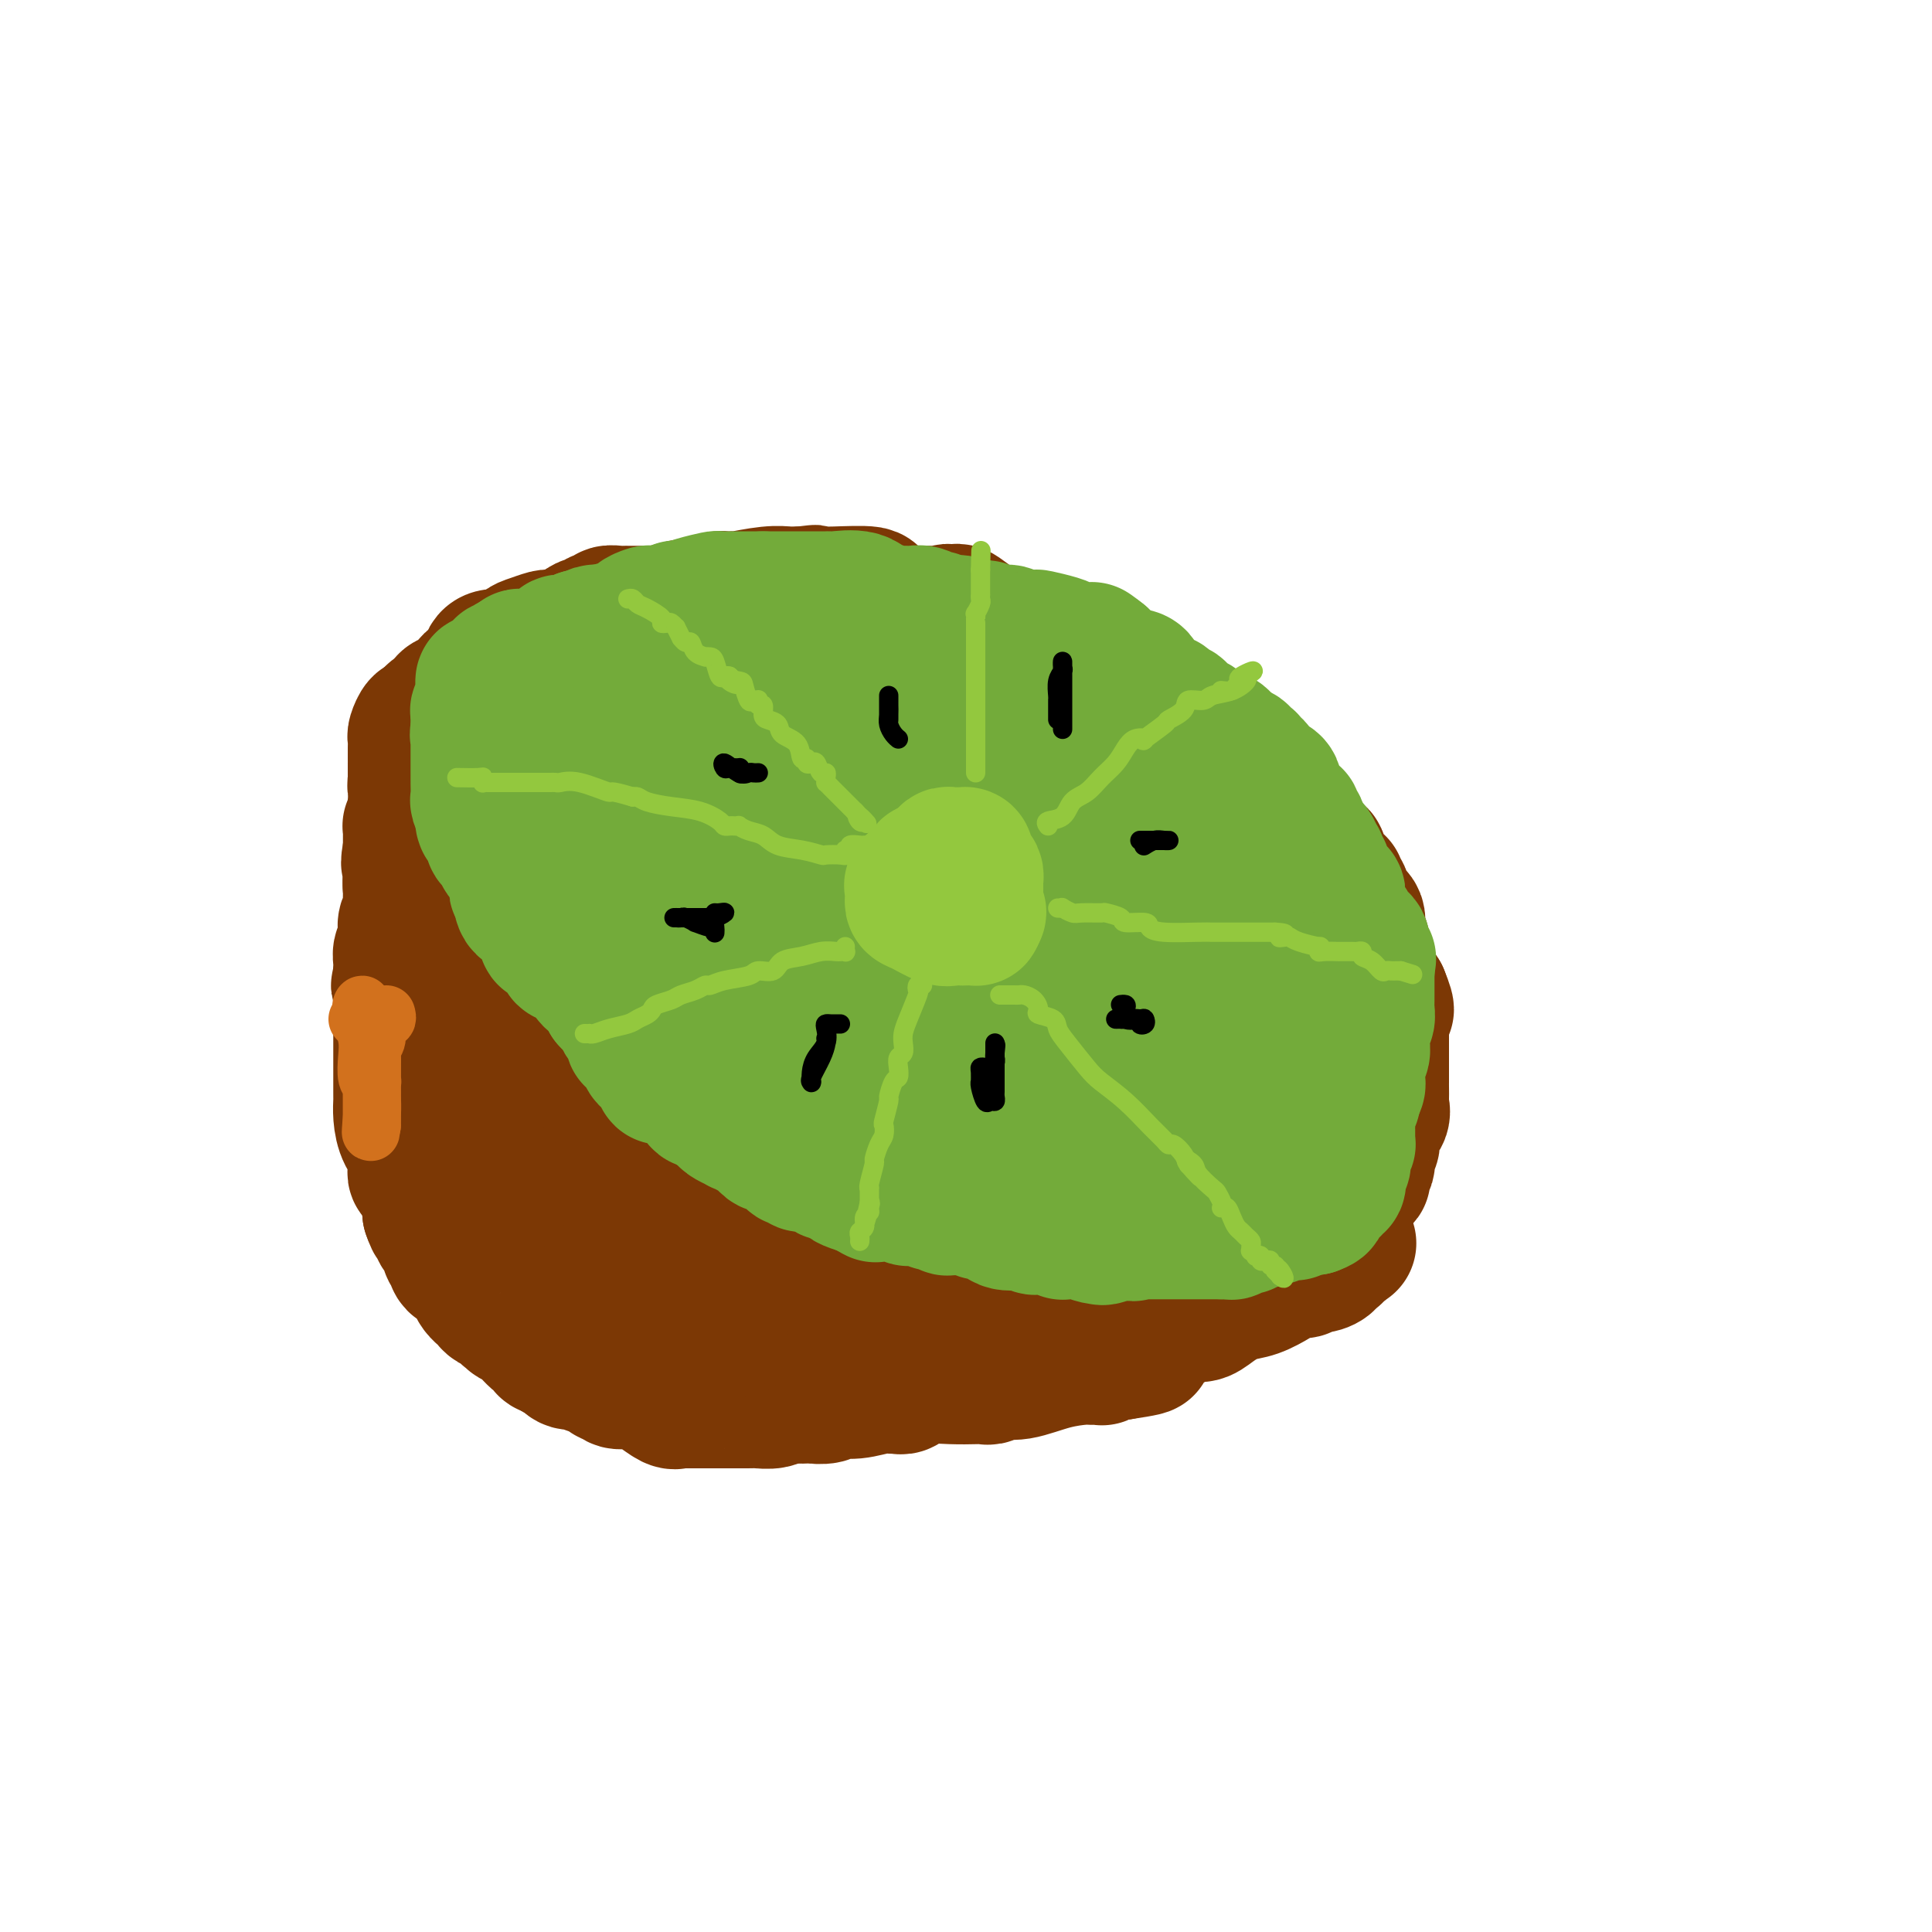 <svg viewBox='0 0 400 400' version='1.1' xmlns='http://www.w3.org/2000/svg' xmlns:xlink='http://www.w3.org/1999/xlink'><g fill='none' stroke='rgb(124,56,5)' stroke-width='28' stroke-linecap='round' stroke-linejoin='round'><path d='M89,173c0.119,0.454 0.238,0.907 0,1c-0.238,0.093 -0.834,-0.175 -1,0c-0.166,0.175 0.099,0.793 0,1c-0.099,0.207 -0.563,0.002 -1,0c-0.437,-0.002 -0.848,0.198 -1,1c-0.152,0.802 -0.044,2.208 0,3c0.044,0.792 0.026,0.972 0,1c-0.026,0.028 -0.060,-0.095 0,0c0.060,0.095 0.212,0.409 0,1c-0.212,0.591 -0.789,1.458 -1,2c-0.211,0.542 -0.057,0.757 0,1c0.057,0.243 0.016,0.513 0,1c-0.016,0.487 -0.008,1.190 0,2c0.008,0.810 0.016,1.727 0,2c-0.016,0.273 -0.057,-0.099 0,0c0.057,0.099 0.211,0.669 0,1c-0.211,0.331 -0.788,0.421 -1,1c-0.212,0.579 -0.061,1.645 0,2c0.061,0.355 0.030,-0.003 0,0c-0.030,0.003 -0.061,0.367 0,1c0.061,0.633 0.212,1.534 0,2c-0.212,0.466 -0.789,0.496 -1,1c-0.211,0.504 -0.057,1.482 0,2c0.057,0.518 0.016,0.577 0,1c-0.016,0.423 -0.008,1.212 0,2'/><path d='M83,202c-0.928,4.364 -0.249,0.776 0,0c0.249,-0.776 0.067,1.262 0,2c-0.067,0.738 -0.018,0.176 0,1c0.018,0.824 0.005,3.036 0,4c-0.005,0.964 -0.001,0.682 0,1c0.001,0.318 0.000,1.237 0,2c-0.000,0.763 -0.000,1.369 0,2c0.000,0.631 0.000,1.286 0,2c-0.000,0.714 -0.000,1.486 0,2c0.000,0.514 -0.000,0.772 0,1c0.000,0.228 0.000,0.428 0,1c-0.000,0.572 -0.000,1.516 0,2c0.000,0.484 0.000,0.510 0,1c-0.000,0.490 -0.001,1.446 0,2c0.001,0.554 0.002,0.707 0,1c-0.002,0.293 -0.007,0.725 0,1c0.007,0.275 0.026,0.391 0,1c-0.026,0.609 -0.098,1.711 0,3c0.098,1.289 0.365,2.765 1,4c0.635,1.235 1.637,2.228 2,3c0.363,0.772 0.086,1.324 0,2c-0.086,0.676 0.019,1.475 0,2c-0.019,0.525 -0.163,0.774 0,1c0.163,0.226 0.632,0.428 1,1c0.368,0.572 0.634,1.515 1,2c0.366,0.485 0.830,0.511 1,1c0.170,0.489 0.046,1.439 0,2c-0.046,0.561 -0.013,0.732 0,1c0.013,0.268 0.007,0.634 0,1'/><path d='M89,251c1.085,3.208 0.799,1.227 1,1c0.201,-0.227 0.890,1.301 1,2c0.110,0.699 -0.359,0.568 0,1c0.359,0.432 1.546,1.425 2,2c0.454,0.575 0.176,0.732 0,1c-0.176,0.268 -0.251,0.649 0,1c0.251,0.351 0.827,0.674 1,1c0.173,0.326 -0.056,0.654 0,1c0.056,0.346 0.397,0.710 1,1c0.603,0.290 1.467,0.508 2,1c0.533,0.492 0.734,1.259 1,2c0.266,0.741 0.595,1.455 1,2c0.405,0.545 0.886,0.919 1,1c0.114,0.081 -0.137,-0.132 0,0c0.137,0.132 0.663,0.610 1,1c0.337,0.390 0.487,0.692 1,1c0.513,0.308 1.390,0.622 2,1c0.610,0.378 0.953,0.820 1,1c0.047,0.180 -0.202,0.097 0,0c0.202,-0.097 0.857,-0.208 1,0c0.143,0.208 -0.224,0.734 0,1c0.224,0.266 1.040,0.271 2,1c0.960,0.729 2.064,2.182 3,3c0.936,0.818 1.705,1.003 2,1c0.295,-0.003 0.118,-0.193 0,0c-0.118,0.193 -0.177,0.769 0,1c0.177,0.231 0.588,0.115 1,0'/><path d='M114,279c2.423,2.018 0.981,1.062 1,1c0.019,-0.062 1.498,0.771 2,1c0.502,0.229 0.026,-0.146 0,0c-0.026,0.146 0.399,0.814 1,1c0.601,0.186 1.380,-0.109 2,0c0.620,0.109 1.082,0.622 2,1c0.918,0.378 2.293,0.622 3,1c0.707,0.378 0.746,0.889 1,1c0.254,0.111 0.724,-0.179 1,0c0.276,0.179 0.357,0.826 1,1c0.643,0.174 1.847,-0.125 3,0c1.153,0.125 2.256,0.675 3,1c0.744,0.325 1.131,0.427 2,1c0.869,0.573 2.221,1.618 3,2c0.779,0.382 0.985,0.102 1,0c0.015,-0.102 -0.161,-0.027 0,0c0.161,0.027 0.659,0.007 1,0c0.341,-0.007 0.526,-0.002 1,0c0.474,0.002 1.236,0.001 2,0c0.764,-0.001 1.528,-0.000 2,0c0.472,0.000 0.652,0.000 1,0c0.348,-0.000 0.865,-0.000 2,0c1.135,0.000 2.888,0.001 4,0c1.112,-0.001 1.582,-0.004 2,0c0.418,0.004 0.783,0.015 1,0c0.217,-0.015 0.285,-0.056 1,0c0.715,0.056 2.077,0.207 3,0c0.923,-0.207 1.407,-0.774 2,-1c0.593,-0.226 1.297,-0.113 2,0'/><path d='M164,289c4.264,-0.156 2.426,-0.046 2,0c-0.426,0.046 0.562,0.027 1,0c0.438,-0.027 0.326,-0.064 1,0c0.674,0.064 2.135,0.227 3,0c0.865,-0.227 1.135,-0.846 2,-1c0.865,-0.154 2.325,0.156 4,0c1.675,-0.156 3.564,-0.778 5,-1c1.436,-0.222 2.420,-0.044 3,0c0.580,0.044 0.755,-0.044 1,0c0.245,0.044 0.560,0.222 1,0c0.440,-0.222 1.007,-0.844 1,-1c-0.007,-0.156 -0.587,0.154 0,0c0.587,-0.154 2.342,-0.772 4,-1c1.658,-0.228 3.220,-0.065 5,0c1.780,0.065 3.779,0.033 5,0c1.221,-0.033 1.665,-0.068 2,0c0.335,0.068 0.562,0.239 1,0c0.438,-0.239 1.086,-0.887 2,-1c0.914,-0.113 2.095,0.309 4,0c1.905,-0.309 4.534,-1.350 7,-2c2.466,-0.650 4.768,-0.910 6,-1c1.232,-0.090 1.395,-0.010 2,0c0.605,0.010 1.654,-0.050 2,0c0.346,0.050 -0.010,0.209 0,0c0.010,-0.209 0.387,-0.787 1,-1c0.613,-0.213 1.461,-0.061 2,0c0.539,0.061 0.770,0.030 1,0'/><path d='M232,280c10.451,-1.559 2.578,-0.957 0,-1c-2.578,-0.043 0.139,-0.730 1,-1c0.861,-0.270 -0.135,-0.121 0,0c0.135,0.121 1.399,0.214 2,0c0.601,-0.214 0.539,-0.737 1,-1c0.461,-0.263 1.446,-0.267 3,-1c1.554,-0.733 3.676,-2.195 5,-3c1.324,-0.805 1.851,-0.953 2,-1c0.149,-0.047 -0.081,0.009 0,0c0.081,-0.009 0.474,-0.081 1,0c0.526,0.081 1.184,0.316 2,0c0.816,-0.316 1.788,-1.184 3,-2c1.212,-0.816 2.664,-1.582 4,-2c1.336,-0.418 2.556,-0.490 4,-1c1.444,-0.510 3.110,-1.457 4,-2c0.890,-0.543 1.002,-0.680 1,-1c-0.002,-0.320 -0.117,-0.822 0,-1c0.117,-0.178 0.468,-0.033 1,0c0.532,0.033 1.247,-0.046 2,0c0.753,0.046 1.546,0.219 2,0c0.454,-0.219 0.569,-0.828 1,-1c0.431,-0.172 1.178,0.094 2,0c0.822,-0.094 1.720,-0.547 2,-1c0.280,-0.453 -0.059,-0.905 0,-1c0.059,-0.095 0.516,0.167 1,0c0.484,-0.167 0.995,-0.762 1,-1c0.005,-0.238 -0.498,-0.119 -1,0'/><path d='M276,259c6.703,-3.236 1.461,-0.826 -1,0c-2.461,0.826 -2.141,0.068 -2,0c0.141,-0.068 0.102,0.555 -1,1c-1.102,0.445 -3.266,0.712 -4,1c-0.734,0.288 -0.039,0.598 0,1c0.039,0.402 -0.579,0.896 -1,1c-0.421,0.104 -0.644,-0.182 -1,0c-0.356,0.182 -0.844,0.833 -1,1c-0.156,0.167 0.018,-0.151 -1,0c-1.018,0.151 -3.230,0.772 -4,1c-0.770,0.228 -0.098,0.065 0,0c0.098,-0.065 -0.379,-0.031 -1,0c-0.621,0.031 -1.388,0.061 -2,0c-0.612,-0.061 -1.069,-0.212 -2,0c-0.931,0.212 -2.335,0.789 -3,1c-0.665,0.211 -0.592,0.057 -1,0c-0.408,-0.057 -1.298,-0.015 -2,0c-0.702,0.015 -1.215,0.004 -3,0c-1.785,-0.004 -4.842,-0.001 -7,0c-2.158,0.001 -3.417,0.000 -5,0c-1.583,-0.000 -3.489,-0.000 -5,0c-1.511,0.000 -2.626,0.000 -4,0c-1.374,-0.000 -3.007,-0.000 -4,0c-0.993,0.000 -1.347,0.001 -2,0c-0.653,-0.001 -1.604,-0.004 -3,0c-1.396,0.004 -3.236,0.015 -4,0c-0.764,-0.015 -0.452,-0.056 -1,0c-0.548,0.056 -1.955,0.207 -3,0c-1.045,-0.207 -1.727,-0.774 -2,-1c-0.273,-0.226 -0.136,-0.113 0,0'/><path d='M206,265c-7.766,-0.574 -4.180,-1.510 -4,-2c0.180,-0.490 -3.046,-0.536 -5,-1c-1.954,-0.464 -2.635,-1.346 -4,-2c-1.365,-0.654 -3.415,-1.078 -5,-2c-1.585,-0.922 -2.707,-2.340 -4,-3c-1.293,-0.660 -2.758,-0.562 -4,-1c-1.242,-0.438 -2.263,-1.412 -3,-2c-0.737,-0.588 -1.191,-0.788 -2,-1c-0.809,-0.212 -1.974,-0.434 -3,-1c-1.026,-0.566 -1.912,-1.475 -3,-2c-1.088,-0.525 -2.379,-0.665 -3,-1c-0.621,-0.335 -0.571,-0.865 -1,-1c-0.429,-0.135 -1.337,0.126 -2,0c-0.663,-0.126 -1.083,-0.640 -1,-1c0.083,-0.360 0.668,-0.568 0,-1c-0.668,-0.432 -2.588,-1.090 -4,-2c-1.412,-0.910 -2.314,-2.072 -3,-3c-0.686,-0.928 -1.154,-1.620 -2,-2c-0.846,-0.380 -2.069,-0.446 -3,-1c-0.931,-0.554 -1.571,-1.596 -2,-2c-0.429,-0.404 -0.647,-0.170 -1,0c-0.353,0.170 -0.841,0.276 -1,0c-0.159,-0.276 0.010,-0.933 0,-1c-0.010,-0.067 -0.199,0.455 -1,0c-0.801,-0.455 -2.213,-1.886 -3,-3c-0.787,-1.114 -0.948,-1.909 -2,-3c-1.052,-1.091 -2.993,-2.478 -4,-3c-1.007,-0.522 -1.079,-0.179 -1,0c0.079,0.179 0.308,0.194 0,0c-0.308,-0.194 -1.154,-0.597 -2,-1'/><path d='M133,223c-4.835,-4.206 -1.924,-3.220 -1,-3c0.924,0.220 -0.139,-0.326 -1,-1c-0.861,-0.674 -1.521,-1.475 -3,-3c-1.479,-1.525 -3.777,-3.774 -5,-5c-1.223,-1.226 -1.371,-1.428 -2,-2c-0.629,-0.572 -1.740,-1.514 -2,-2c-0.260,-0.486 0.330,-0.516 0,-1c-0.330,-0.484 -1.581,-1.421 -2,-2c-0.419,-0.579 -0.007,-0.799 0,-1c0.007,-0.201 -0.390,-0.381 -1,-1c-0.610,-0.619 -1.431,-1.675 -2,-2c-0.569,-0.325 -0.885,0.083 -1,0c-0.115,-0.083 -0.028,-0.655 0,-1c0.028,-0.345 -0.003,-0.463 0,-1c0.003,-0.537 0.039,-1.495 0,-2c-0.039,-0.505 -0.154,-0.559 0,-1c0.154,-0.441 0.578,-1.270 0,-2c-0.578,-0.730 -2.159,-1.361 -3,-2c-0.841,-0.639 -0.943,-1.287 -1,-2c-0.057,-0.713 -0.068,-1.490 0,-2c0.068,-0.510 0.215,-0.751 0,-1c-0.215,-0.249 -0.792,-0.504 -1,-1c-0.208,-0.496 -0.045,-1.232 0,-2c0.045,-0.768 -0.026,-1.568 0,-2c0.026,-0.432 0.151,-0.496 0,-1c-0.151,-0.504 -0.576,-1.448 -1,-2c-0.424,-0.552 -0.846,-0.711 -1,-1c-0.154,-0.289 -0.041,-0.706 0,-1c0.041,-0.294 0.011,-0.464 0,-1c-0.011,-0.536 -0.003,-1.439 0,-2c0.003,-0.561 0.002,-0.781 0,-1'/><path d='M106,172c-1.238,-4.534 -0.331,-1.869 0,-1c0.331,0.869 0.088,-0.058 0,-1c-0.088,-0.942 -0.019,-1.898 0,-3c0.019,-1.102 -0.010,-2.350 0,-3c0.010,-0.650 0.059,-0.703 0,-1c-0.059,-0.297 -0.227,-0.837 0,-1c0.227,-0.163 0.848,0.052 1,0c0.152,-0.052 -0.164,-0.372 0,-1c0.164,-0.628 0.808,-1.565 1,-2c0.192,-0.435 -0.068,-0.368 0,-1c0.068,-0.632 0.463,-1.962 1,-3c0.537,-1.038 1.214,-1.783 2,-2c0.786,-0.217 1.680,0.095 2,0c0.320,-0.095 0.066,-0.597 0,-1c-0.066,-0.403 0.057,-0.707 0,-1c-0.057,-0.293 -0.293,-0.576 0,-1c0.293,-0.424 1.115,-0.988 2,-1c0.885,-0.012 1.831,0.530 2,0c0.169,-0.530 -0.441,-2.130 0,-3c0.441,-0.870 1.932,-1.011 3,-1c1.068,0.011 1.712,0.172 2,0c0.288,-0.172 0.218,-0.677 1,-1c0.782,-0.323 2.414,-0.463 3,-1c0.586,-0.537 0.124,-1.471 1,-2c0.876,-0.529 3.088,-0.653 4,-1c0.912,-0.347 0.524,-0.916 1,-1c0.476,-0.084 1.815,0.317 3,0c1.185,-0.317 2.214,-1.353 3,-2c0.786,-0.647 1.327,-0.905 2,-1c0.673,-0.095 1.478,-0.027 2,0c0.522,0.027 0.761,0.014 1,0'/><path d='M143,136c4.019,-1.519 1.065,-0.316 1,0c-0.065,0.316 2.758,-0.255 5,-1c2.242,-0.745 3.901,-1.664 5,-2c1.099,-0.336 1.636,-0.090 2,0c0.364,0.090 0.554,0.024 1,0c0.446,-0.024 1.146,-0.006 2,0c0.854,0.006 1.860,0.002 3,0c1.140,-0.002 2.412,-0.000 4,0c1.588,0.000 3.491,-0.001 5,0c1.509,0.001 2.624,0.004 3,0c0.376,-0.004 0.013,-0.015 1,0c0.987,0.015 3.323,0.054 5,0c1.677,-0.054 2.696,-0.203 4,0c1.304,0.203 2.895,0.757 4,1c1.105,0.243 1.725,0.173 2,0c0.275,-0.173 0.206,-0.451 1,0c0.794,0.451 2.450,1.629 4,2c1.550,0.371 2.994,-0.067 4,0c1.006,0.067 1.573,0.637 2,1c0.427,0.363 0.714,0.518 2,1c1.286,0.482 3.572,1.289 5,2c1.428,0.711 1.997,1.325 3,2c1.003,0.675 2.441,1.409 4,2c1.559,0.591 3.238,1.037 5,2c1.762,0.963 3.605,2.443 5,3c1.395,0.557 2.342,0.192 3,0c0.658,-0.192 1.027,-0.212 1,0c-0.027,0.212 -0.451,0.655 0,1c0.451,0.345 1.775,0.593 3,1c1.225,0.407 2.350,0.973 4,2c1.650,1.027 3.825,2.513 6,4'/><path d='M242,157c8.914,3.942 5.700,2.298 5,2c-0.700,-0.298 1.114,0.749 2,1c0.886,0.251 0.843,-0.294 1,0c0.157,0.294 0.514,1.427 1,2c0.486,0.573 1.099,0.587 2,1c0.901,0.413 2.088,1.226 3,2c0.912,0.774 1.549,1.509 2,2c0.451,0.491 0.718,0.737 1,1c0.282,0.263 0.581,0.543 1,1c0.419,0.457 0.960,1.092 2,2c1.040,0.908 2.579,2.089 4,3c1.421,0.911 2.722,1.551 4,2c1.278,0.449 2.531,0.706 3,1c0.469,0.294 0.154,0.624 0,1c-0.154,0.376 -0.147,0.798 0,1c0.147,0.202 0.435,0.185 1,1c0.565,0.815 1.407,2.463 2,3c0.593,0.537 0.937,-0.037 1,0c0.063,0.037 -0.156,0.685 0,1c0.156,0.315 0.687,0.296 1,1c0.313,0.704 0.409,2.132 1,3c0.591,0.868 1.678,1.177 2,2c0.322,0.823 -0.120,2.161 0,3c0.120,0.839 0.802,1.178 1,2c0.198,0.822 -0.088,2.126 0,3c0.088,0.874 0.548,1.317 1,2c0.452,0.683 0.894,1.606 1,2c0.106,0.394 -0.125,0.260 0,1c0.125,0.740 0.607,2.354 1,3c0.393,0.646 0.696,0.323 1,0'/><path d='M286,206c2.011,4.913 0.539,2.694 0,2c-0.539,-0.694 -0.144,0.136 0,1c0.144,0.864 0.039,1.761 0,2c-0.039,0.239 -0.010,-0.181 0,0c0.010,0.181 0.003,0.965 0,2c-0.003,1.035 -0.001,2.323 0,3c0.001,0.677 0.000,0.743 0,1c-0.000,0.257 -0.000,0.703 0,1c0.000,0.297 0.000,0.443 0,1c-0.000,0.557 -0.000,1.523 0,2c0.000,0.477 0.000,0.464 0,1c-0.000,0.536 -0.001,1.620 0,2c0.001,0.380 0.002,0.055 0,0c-0.002,-0.055 -0.008,0.159 0,1c0.008,0.841 0.030,2.308 0,3c-0.030,0.692 -0.112,0.609 0,1c0.112,0.391 0.419,1.255 0,2c-0.419,0.745 -1.562,1.369 -2,2c-0.438,0.631 -0.169,1.268 0,2c0.169,0.732 0.238,1.558 0,2c-0.238,0.442 -0.781,0.499 -1,1c-0.219,0.501 -0.112,1.445 0,2c0.112,0.555 0.228,0.722 0,1c-0.228,0.278 -0.800,0.669 -1,1c-0.200,0.331 -0.028,0.602 0,1c0.028,0.398 -0.086,0.923 0,1c0.086,0.077 0.374,-0.294 0,0c-0.374,0.294 -1.410,1.254 -2,2c-0.590,0.746 -0.736,1.278 -1,2c-0.264,0.722 -0.647,1.635 -1,2c-0.353,0.365 -0.677,0.183 -1,0'/><path d='M277,250c-1.522,3.076 -0.829,1.268 -1,1c-0.171,-0.268 -1.208,1.006 -2,2c-0.792,0.994 -1.338,1.710 -2,2c-0.662,0.290 -1.440,0.154 -2,0c-0.560,-0.154 -0.903,-0.326 -2,0c-1.097,0.326 -2.947,1.149 -4,2c-1.053,0.851 -1.310,1.731 -2,2c-0.690,0.269 -1.812,-0.072 -3,0c-1.188,0.072 -2.442,0.556 -4,1c-1.558,0.444 -3.419,0.848 -4,1c-0.581,0.152 0.118,0.051 0,0c-0.118,-0.051 -1.053,-0.052 -2,0c-0.947,0.052 -1.906,0.158 -4,0c-2.094,-0.158 -5.323,-0.580 -8,-1c-2.677,-0.420 -4.801,-0.838 -6,-1c-1.199,-0.162 -1.471,-0.067 -2,0c-0.529,0.067 -1.314,0.105 -3,0c-1.686,-0.105 -4.272,-0.353 -6,-1c-1.728,-0.647 -2.598,-1.692 -3,-2c-0.402,-0.308 -0.336,0.122 -1,0c-0.664,-0.122 -2.059,-0.796 -3,-1c-0.941,-0.204 -1.429,0.061 -2,0c-0.571,-0.061 -1.225,-0.449 -2,-1c-0.775,-0.551 -1.670,-1.264 -3,-2c-1.330,-0.736 -3.094,-1.496 -4,-2c-0.906,-0.504 -0.953,-0.752 -1,-1'/><path d='M201,249c-3.264,-1.482 -1.923,-0.688 -2,-1c-0.077,-0.312 -1.573,-1.732 -2,-2c-0.427,-0.268 0.216,0.614 -1,0c-1.216,-0.614 -4.290,-2.725 -6,-4c-1.710,-1.275 -2.054,-1.714 -3,-2c-0.946,-0.286 -2.493,-0.418 -3,-1c-0.507,-0.582 0.027,-1.615 0,-2c-0.027,-0.385 -0.614,-0.121 -1,0c-0.386,0.121 -0.569,0.100 -1,0c-0.431,-0.100 -1.108,-0.280 -2,-1c-0.892,-0.720 -1.998,-1.982 -3,-3c-1.002,-1.018 -1.900,-1.792 -3,-2c-1.100,-0.208 -2.404,0.151 -3,0c-0.596,-0.151 -0.485,-0.813 -1,-1c-0.515,-0.187 -1.656,0.101 -2,0c-0.344,-0.101 0.108,-0.591 0,-1c-0.108,-0.409 -0.777,-0.736 -2,-1c-1.223,-0.264 -3.002,-0.466 -4,-1c-0.998,-0.534 -1.217,-1.399 -2,-2c-0.783,-0.601 -2.130,-0.938 -3,-1c-0.870,-0.062 -1.264,0.151 -2,0c-0.736,-0.151 -1.814,-0.664 -2,-1c-0.186,-0.336 0.518,-0.493 0,-1c-0.518,-0.507 -2.260,-1.365 -3,-2c-0.740,-0.635 -0.477,-1.049 -1,-1c-0.523,0.049 -1.831,0.560 -3,0c-1.169,-0.560 -2.197,-2.192 -3,-3c-0.803,-0.808 -1.380,-0.794 -2,-1c-0.620,-0.206 -1.282,-0.632 -2,-1c-0.718,-0.368 -1.491,-0.676 -2,-1c-0.509,-0.324 -0.755,-0.662 -1,-1'/><path d='M136,212c-10.416,-5.913 -3.957,-2.197 -2,-1c1.957,1.197 -0.588,-0.126 -2,-1c-1.412,-0.874 -1.692,-1.300 -2,-2c-0.308,-0.700 -0.646,-1.675 -1,-2c-0.354,-0.325 -0.725,0.000 -1,0c-0.275,-0.000 -0.456,-0.326 -1,-1c-0.544,-0.674 -1.452,-1.698 -2,-2c-0.548,-0.302 -0.734,0.117 -1,0c-0.266,-0.117 -0.610,-0.770 -1,-1c-0.390,-0.230 -0.825,-0.038 -1,0c-0.175,0.038 -0.089,-0.080 0,0c0.089,0.080 0.180,0.358 0,0c-0.180,-0.358 -0.630,-1.352 -1,-2c-0.370,-0.648 -0.661,-0.951 -1,-1c-0.339,-0.049 -0.725,0.156 -1,0c-0.275,-0.156 -0.437,-0.673 -1,-1c-0.563,-0.327 -1.526,-0.465 -2,-1c-0.474,-0.535 -0.458,-1.466 -1,-2c-0.542,-0.534 -1.641,-0.672 -2,-1c-0.359,-0.328 0.021,-0.848 0,-1c-0.021,-0.152 -0.443,0.062 -1,0c-0.557,-0.062 -1.249,-0.402 -2,-1c-0.751,-0.598 -1.560,-1.456 -2,-2c-0.440,-0.544 -0.510,-0.775 -1,-1c-0.490,-0.225 -1.401,-0.445 -2,-1c-0.599,-0.555 -0.885,-1.444 -1,-2c-0.115,-0.556 -0.057,-0.778 0,-1'/><path d='M104,185c-5.190,-4.108 -2.164,-0.877 -1,0c1.164,0.877 0.466,-0.601 0,-1c-0.466,-0.399 -0.698,0.282 -1,0c-0.302,-0.282 -0.672,-1.526 -1,-2c-0.328,-0.474 -0.614,-0.179 -1,0c-0.386,0.179 -0.873,0.240 -1,0c-0.127,-0.240 0.107,-0.783 0,-1c-0.107,-0.217 -0.554,-0.110 -1,0c-0.446,0.110 -0.890,0.223 -1,0c-0.110,-0.223 0.115,-0.782 0,-1c-0.115,-0.218 -0.571,-0.096 -1,0c-0.429,0.096 -0.832,0.165 -1,0c-0.168,-0.165 -0.102,-0.564 0,-1c0.102,-0.436 0.238,-0.909 0,-1c-0.238,-0.091 -0.852,0.200 -1,0c-0.148,-0.200 0.170,-0.890 0,-1c-0.170,-0.110 -0.829,0.358 -1,0c-0.171,-0.358 0.147,-1.544 0,-2c-0.147,-0.456 -0.757,-0.181 -1,0c-0.243,0.181 -0.118,0.269 0,0c0.118,-0.269 0.228,-0.895 0,-1c-0.228,-0.105 -0.793,0.312 -1,0c-0.207,-0.312 -0.056,-1.353 0,-2c0.056,-0.647 0.016,-0.899 0,-1c-0.016,-0.101 -0.008,-0.050 0,0'/><path d='M91,171c-0.635,-1.493 -0.223,-0.725 0,-1c0.223,-0.275 0.256,-1.592 0,-2c-0.256,-0.408 -0.801,0.094 -1,0c-0.199,-0.094 -0.053,-0.785 0,-1c0.053,-0.215 0.014,0.044 0,0c-0.014,-0.044 -0.004,-0.393 0,-1c0.004,-0.607 -0.000,-1.472 0,-2c0.000,-0.528 0.004,-0.720 0,-1c-0.004,-0.280 -0.015,-0.648 0,-1c0.015,-0.352 0.056,-0.686 0,-1c-0.056,-0.314 -0.208,-0.606 0,-1c0.208,-0.394 0.778,-0.890 1,-1c0.222,-0.110 0.096,0.167 0,0c-0.096,-0.167 -0.164,-0.779 0,-1c0.164,-0.221 0.558,-0.053 1,0c0.442,0.053 0.932,-0.009 1,0c0.068,0.009 -0.285,0.089 0,0c0.285,-0.089 1.207,-0.349 2,-1c0.793,-0.651 1.455,-1.695 2,-2c0.545,-0.305 0.972,0.128 1,0c0.028,-0.128 -0.343,-0.818 0,-1c0.343,-0.182 1.400,0.143 2,0c0.600,-0.143 0.743,-0.755 1,-1c0.257,-0.245 0.629,-0.122 1,0'/><path d='M102,153c1.863,-1.018 1.020,-1.061 1,-1c-0.020,0.061 0.781,0.228 1,0c0.219,-0.228 -0.145,-0.850 0,-1c0.145,-0.150 0.797,0.171 1,0c0.203,-0.171 -0.044,-0.833 0,-1c0.044,-0.167 0.380,0.162 1,0c0.620,-0.162 1.525,-0.814 2,-1c0.475,-0.186 0.522,0.093 1,0c0.478,-0.093 1.387,-0.558 2,-1c0.613,-0.442 0.929,-0.861 1,-1c0.071,-0.139 -0.102,0.000 -1,0c-0.898,-0.000 -2.520,-0.141 -3,0c-0.480,0.141 0.183,0.563 0,1c-0.183,0.437 -1.212,0.890 -2,1c-0.788,0.110 -1.334,-0.124 -2,0c-0.666,0.124 -1.452,0.607 -2,1c-0.548,0.393 -0.857,0.696 -2,1c-1.143,0.304 -3.121,0.607 -4,1c-0.879,0.393 -0.660,0.875 -1,1c-0.340,0.125 -1.240,-0.107 -2,0c-0.760,0.107 -1.380,0.554 -2,1'/><path d='M91,154c-2.908,0.885 -0.177,0.096 0,0c0.177,-0.096 -2.201,0.501 -3,1c-0.799,0.499 -0.018,0.902 0,1c0.018,0.098 -0.727,-0.107 -1,0c-0.273,0.107 -0.073,0.526 0,1c0.073,0.474 0.020,1.004 0,1c-0.020,-0.004 -0.005,-0.543 0,0c0.005,0.543 0.001,2.166 0,3c-0.001,0.834 -0.000,0.878 0,1c0.000,0.122 0.000,0.320 0,1c-0.000,0.680 -0.000,1.840 0,3'/><path d='M87,166c-0.155,1.941 -0.041,1.293 0,1c0.041,-0.293 0.011,-0.232 0,0c-0.011,0.232 -0.003,0.635 0,1c0.003,0.365 0.001,0.692 0,1c-0.001,0.308 -0.000,0.598 0,1c0.000,0.402 0.000,0.915 0,1c-0.000,0.085 0.000,-0.260 0,0c-0.000,0.260 -0.000,1.125 0,2c0.000,0.875 0.001,1.760 0,2c-0.001,0.240 -0.004,-0.165 0,0c0.004,0.165 0.015,0.899 0,2c-0.015,1.101 -0.057,2.568 0,3c0.057,0.432 0.211,-0.169 0,0c-0.211,0.169 -0.789,1.110 -1,2c-0.211,0.890 -0.057,1.729 0,2c0.057,0.271 0.015,-0.028 0,0c-0.015,0.028 -0.004,0.382 0,1c0.004,0.618 0.001,1.500 0,2c-0.001,0.500 -0.001,0.619 0,1c0.001,0.381 0.003,1.025 0,1c-0.003,-0.025 -0.012,-0.719 0,0c0.012,0.719 0.045,2.850 0,4c-0.045,1.150 -0.167,1.319 0,2c0.167,0.681 0.622,1.876 1,3c0.378,1.124 0.679,2.178 1,3c0.321,0.822 0.660,1.411 1,2'/><path d='M89,203c0.553,6.389 0.935,3.861 1,3c0.065,-0.861 -0.189,-0.057 0,1c0.189,1.057 0.820,2.365 1,3c0.180,0.635 -0.093,0.596 0,1c0.093,0.404 0.551,1.252 1,2c0.449,0.748 0.890,1.395 1,2c0.110,0.605 -0.112,1.169 0,2c0.112,0.831 0.559,1.927 1,3c0.441,1.073 0.878,2.121 1,3c0.122,0.879 -0.070,1.590 0,2c0.070,0.410 0.402,0.518 1,1c0.598,0.482 1.460,1.339 2,2c0.540,0.661 0.757,1.125 1,2c0.243,0.875 0.512,2.160 1,3c0.488,0.840 1.196,1.236 2,2c0.804,0.764 1.706,1.895 2,3c0.294,1.105 -0.020,2.183 0,3c0.020,0.817 0.373,1.374 1,2c0.627,0.626 1.529,1.323 2,2c0.471,0.677 0.510,1.336 1,2c0.490,0.664 1.431,1.332 2,2c0.569,0.668 0.768,1.335 1,2c0.232,0.665 0.499,1.329 1,2c0.501,0.671 1.238,1.350 2,2c0.762,0.650 1.551,1.272 2,2c0.449,0.728 0.558,1.561 1,2c0.442,0.439 1.218,0.482 2,1c0.782,0.518 1.570,1.510 2,2c0.430,0.490 0.500,0.478 1,1c0.500,0.522 1.428,1.578 2,2c0.572,0.422 0.786,0.211 1,0'/><path d='M125,265c3.229,3.967 0.803,1.885 0,1c-0.803,-0.885 0.017,-0.573 1,0c0.983,0.573 2.130,1.407 3,2c0.870,0.593 1.461,0.943 2,1c0.539,0.057 1.024,-0.180 1,0c-0.024,0.180 -0.556,0.778 0,1c0.556,0.222 2.201,0.070 3,0c0.799,-0.070 0.752,-0.057 1,0c0.248,0.057 0.791,0.159 1,0c0.209,-0.159 0.083,-0.577 0,-2c-0.083,-1.423 -0.123,-3.849 0,-6c0.123,-2.151 0.409,-4.028 0,-6c-0.409,-1.972 -1.514,-4.041 -2,-6c-0.486,-1.959 -0.355,-3.810 -1,-6c-0.645,-2.190 -2.068,-4.720 -3,-7c-0.932,-2.280 -1.374,-4.309 -2,-6c-0.626,-1.691 -1.436,-3.044 -2,-4c-0.564,-0.956 -0.882,-1.516 -1,-2c-0.118,-0.484 -0.034,-0.892 0,-1c0.034,-0.108 0.020,0.084 0,0c-0.020,-0.084 -0.044,-0.442 0,-1c0.044,-0.558 0.156,-1.314 0,-2c-0.156,-0.686 -0.580,-1.300 -1,-2c-0.420,-0.700 -0.834,-1.486 -1,-2c-0.166,-0.514 -0.083,-0.757 0,-1'/><path d='M124,216c-2.180,-6.232 -1.132,-1.812 -1,0c0.132,1.812 -0.654,1.015 -1,0c-0.346,-1.015 -0.253,-2.247 -1,-3c-0.747,-0.753 -2.334,-1.026 -3,-2c-0.666,-0.974 -0.412,-2.650 -2,-4c-1.588,-1.350 -5.018,-2.374 -7,-3c-1.982,-0.626 -2.517,-0.854 -3,-1c-0.483,-0.146 -0.913,-0.209 -1,0c-0.087,0.209 0.170,0.690 0,2c-0.170,1.310 -0.766,3.449 -1,5c-0.234,1.551 -0.106,2.512 1,5c1.106,2.488 3.189,6.501 5,9c1.811,2.499 3.349,3.483 5,5c1.651,1.517 3.415,3.568 5,5c1.585,1.432 2.992,2.244 4,3c1.008,0.756 1.616,1.455 2,2c0.384,0.545 0.542,0.936 2,2c1.458,1.064 4.216,2.801 6,4c1.784,1.199 2.596,1.861 4,3c1.404,1.139 3.401,2.754 6,4c2.599,1.246 5.799,2.123 9,3'/><path d='M153,255c5.356,2.792 6.246,2.771 7,3c0.754,0.229 1.371,0.706 2,1c0.629,0.294 1.271,0.403 2,1c0.729,0.597 1.547,1.680 2,2c0.453,0.320 0.541,-0.125 1,0c0.459,0.125 1.290,0.818 2,1c0.710,0.182 1.300,-0.146 2,0c0.700,0.146 1.511,0.768 2,1c0.489,0.232 0.656,0.075 1,0c0.344,-0.075 0.864,-0.069 1,0c0.136,0.069 -0.111,0.199 0,1c0.111,0.801 0.579,2.271 1,3c0.421,0.729 0.795,0.718 1,1c0.205,0.282 0.241,0.859 0,1c-0.241,0.141 -0.758,-0.154 -1,0c-0.242,0.154 -0.210,0.759 -1,1c-0.790,0.241 -2.403,0.120 -4,0c-1.597,-0.120 -3.177,-0.239 -5,0c-1.823,0.239 -3.890,0.835 -5,1c-1.110,0.165 -1.265,-0.100 -2,0c-0.735,0.100 -2.050,0.566 -3,1c-0.950,0.434 -1.533,0.837 -2,1c-0.467,0.163 -0.816,0.085 -1,0c-0.184,-0.085 -0.203,-0.177 0,0c0.203,0.177 0.630,0.622 0,1c-0.630,0.378 -2.315,0.689 -4,1'/><path d='M149,276c-4.417,0.988 -2.458,0.958 -2,1c0.458,0.042 -0.583,0.156 -1,0c-0.417,-0.156 -0.209,-0.584 0,-1c0.209,-0.416 0.419,-0.822 0,-2c-0.419,-1.178 -1.468,-3.127 -2,-5c-0.532,-1.873 -0.548,-3.670 -1,-6c-0.452,-2.330 -1.339,-5.195 -2,-8c-0.661,-2.805 -1.097,-5.552 -2,-8c-0.903,-2.448 -2.273,-4.597 -4,-7c-1.727,-2.403 -3.811,-5.059 -6,-8c-2.189,-2.941 -4.482,-6.165 -7,-9c-2.518,-2.835 -5.262,-5.280 -8,-8c-2.738,-2.720 -5.469,-5.715 -7,-7c-1.531,-1.285 -1.862,-0.860 -2,-1c-0.138,-0.140 -0.082,-0.845 0,-1c0.082,-0.155 0.190,0.241 0,0c-0.190,-0.241 -0.678,-1.118 -1,-2c-0.322,-0.882 -0.480,-1.768 -1,-3c-0.520,-1.232 -1.404,-2.809 -2,-4c-0.596,-1.191 -0.906,-1.996 -1,-3c-0.094,-1.004 0.026,-2.207 0,-3c-0.026,-0.793 -0.199,-1.175 -1,-2c-0.801,-0.825 -2.229,-2.093 -3,-3c-0.771,-0.907 -0.886,-1.454 -1,-2'/><path d='M95,184c-1.551,-3.817 -0.430,-2.359 0,-2c0.430,0.359 0.168,-0.380 0,-1c-0.168,-0.620 -0.244,-1.121 0,-1c0.244,0.121 0.807,0.864 0,0c-0.807,-0.864 -2.986,-3.336 -4,-5c-1.014,-1.664 -0.864,-2.521 -1,-3c-0.136,-0.479 -0.559,-0.580 -1,-1c-0.441,-0.420 -0.902,-1.159 -1,-2c-0.098,-0.841 0.166,-1.783 0,-2c-0.166,-0.217 -0.762,0.292 -1,0c-0.238,-0.292 -0.116,-1.384 0,-2c0.116,-0.616 0.227,-0.757 0,-1c-0.227,-0.243 -0.793,-0.590 -1,-1c-0.207,-0.410 -0.055,-0.885 0,-1c0.055,-0.115 0.015,0.128 0,0c-0.015,-0.128 -0.004,-0.627 0,-1c0.004,-0.373 0.001,-0.621 0,-1c-0.001,-0.379 -0.000,-0.888 0,-1c0.000,-0.112 0.000,0.175 0,0c-0.000,-0.175 0.000,-0.810 0,-1c-0.000,-0.190 -0.001,0.067 0,0c0.001,-0.067 0.003,-0.456 0,-1c-0.003,-0.544 -0.012,-1.241 0,-2c0.012,-0.759 0.045,-1.579 0,-2c-0.045,-0.421 -0.167,-0.443 0,-1c0.167,-0.557 0.622,-1.650 1,-2c0.378,-0.350 0.679,0.043 1,0c0.321,-0.043 0.660,-0.521 1,-1'/><path d='M89,149c0.854,-2.188 1.488,-1.158 2,-1c0.512,0.158 0.901,-0.557 1,-1c0.099,-0.443 -0.091,-0.615 0,-1c0.091,-0.385 0.463,-0.983 1,-1c0.537,-0.017 1.239,0.546 2,0c0.761,-0.546 1.581,-2.202 2,-3c0.419,-0.798 0.438,-0.739 1,-1c0.562,-0.261 1.667,-0.843 2,-1c0.333,-0.157 -0.105,0.112 0,0c0.105,-0.112 0.754,-0.604 1,-1c0.246,-0.396 0.089,-0.694 0,-1c-0.089,-0.306 -0.112,-0.618 0,-1c0.112,-0.382 0.358,-0.833 1,-1c0.642,-0.167 1.681,-0.052 2,0c0.319,0.052 -0.082,0.039 0,0c0.082,-0.039 0.645,-0.105 1,0c0.355,0.105 0.501,0.382 1,0c0.499,-0.382 1.351,-1.423 2,-2c0.649,-0.577 1.094,-0.691 2,-1c0.906,-0.309 2.274,-0.815 3,-1c0.726,-0.185 0.811,-0.050 1,0c0.189,0.050 0.483,0.014 1,0c0.517,-0.014 1.259,-0.007 2,0'/><path d='M117,132c2.609,-0.670 1.131,0.156 1,0c-0.131,-0.156 1.083,-1.295 2,-2c0.917,-0.705 1.536,-0.977 2,-1c0.464,-0.023 0.772,0.204 1,0c0.228,-0.204 0.375,-0.839 1,-1c0.625,-0.161 1.726,0.153 2,0c0.274,-0.153 -0.279,-0.773 0,-1c0.279,-0.227 1.392,-0.061 2,0c0.608,0.061 0.712,0.016 1,0c0.288,-0.016 0.760,-0.005 1,0c0.240,0.005 0.248,0.002 1,0c0.752,-0.002 2.247,-0.004 3,0c0.753,0.004 0.763,0.012 1,0c0.237,-0.012 0.701,-0.046 1,0c0.299,0.046 0.432,0.170 1,0c0.568,-0.170 1.572,-0.634 3,-1c1.428,-0.366 3.281,-0.633 5,-1c1.719,-0.367 3.302,-0.834 4,-1c0.698,-0.166 0.509,-0.030 1,0c0.491,0.030 1.662,-0.044 2,0c0.338,0.044 -0.155,0.208 1,0c1.155,-0.208 3.959,-0.788 6,-1c2.041,-0.212 3.320,-0.057 4,0c0.680,0.057 0.760,0.015 1,0c0.240,-0.015 0.640,-0.004 1,0c0.360,0.004 0.680,0.002 1,0'/><path d='M166,123c5.630,-0.619 1.206,-0.167 0,0c-1.206,0.167 0.807,0.049 2,0c1.193,-0.049 1.567,-0.028 2,0c0.433,0.028 0.925,0.063 3,0c2.075,-0.063 5.733,-0.224 7,0c1.267,0.224 0.144,0.834 0,1c-0.144,0.166 0.693,-0.113 1,0c0.307,0.113 0.086,0.617 0,1c-0.086,0.383 -0.036,0.646 0,1c0.036,0.354 0.056,0.798 0,1c-0.056,0.202 -0.190,0.163 -1,0c-0.810,-0.163 -2.295,-0.451 -4,0c-1.705,0.451 -3.629,1.641 -5,2c-1.371,0.359 -2.188,-0.115 -3,0c-0.812,0.115 -1.617,0.817 -2,1c-0.383,0.183 -0.343,-0.153 -1,0c-0.657,0.153 -2.010,0.797 -3,1c-0.990,0.203 -1.618,-0.033 -3,0c-1.382,0.033 -3.519,0.334 -5,1c-1.481,0.666 -2.306,1.695 -4,2c-1.694,0.305 -4.258,-0.116 -6,0c-1.742,0.116 -2.663,0.767 -3,1c-0.337,0.233 -0.091,0.048 -1,0c-0.909,-0.048 -2.975,0.040 -4,0c-1.025,-0.040 -1.009,-0.207 -1,0c0.009,0.207 0.013,0.787 -1,1c-1.013,0.213 -3.042,0.057 -4,0c-0.958,-0.057 -0.845,-0.016 -1,0c-0.155,0.016 -0.577,0.008 -1,0'/><path d='M128,136c-8.349,1.880 -2.721,1.579 -2,2c0.721,0.421 -3.463,1.565 -6,2c-2.537,0.435 -3.425,0.163 -4,0c-0.575,-0.163 -0.837,-0.216 -1,0c-0.163,0.216 -0.229,0.703 -1,1c-0.771,0.297 -2.249,0.406 -3,1c-0.751,0.594 -0.775,1.673 -1,2c-0.225,0.327 -0.650,-0.098 -1,0c-0.350,0.098 -0.627,0.720 -1,1c-0.373,0.280 -0.844,0.219 -1,0c-0.156,-0.219 0.004,-0.596 -1,0c-1.004,0.596 -3.173,2.165 -4,3c-0.827,0.835 -0.313,0.935 0,1c0.313,0.065 0.423,0.094 0,0c-0.423,-0.094 -1.381,-0.312 -2,0c-0.619,0.312 -0.901,1.154 -2,2c-1.099,0.846 -3.016,1.697 -4,2c-0.984,0.303 -1.033,0.057 -1,0c0.033,-0.057 0.150,0.076 0,0c-0.150,-0.076 -0.566,-0.361 -1,0c-0.434,0.361 -0.886,1.366 -1,2c-0.114,0.634 0.110,0.895 0,1c-0.110,0.105 -0.555,0.052 -1,0'/><path d='M90,156c-3.265,2.325 -0.927,1.138 0,1c0.927,-0.138 0.441,0.773 0,1c-0.441,0.227 -0.839,-0.230 -1,0c-0.161,0.230 -0.085,1.148 0,2c0.085,0.852 0.181,1.639 0,2c-0.181,0.361 -0.637,0.296 -1,1c-0.363,0.704 -0.633,2.178 -1,3c-0.367,0.822 -0.829,0.994 -1,1c-0.171,0.006 -0.050,-0.152 0,0c0.050,0.152 0.027,0.614 0,1c-0.027,0.386 -0.060,0.695 0,1c0.060,0.305 0.212,0.607 0,1c-0.212,0.393 -0.789,0.879 -1,1c-0.211,0.121 -0.057,-0.122 0,0c0.057,0.122 0.015,0.610 0,1c-0.015,0.390 -0.004,0.682 0,1c0.004,0.318 0.001,0.663 0,1c-0.001,0.337 -0.000,0.668 0,1c0.000,0.332 0.000,0.666 0,1'/><path d='M85,176c-0.772,3.706 -0.203,2.970 0,3c0.203,0.030 0.039,0.826 0,1c-0.039,0.174 0.046,-0.275 0,0c-0.046,0.275 -0.222,1.274 0,2c0.222,0.726 0.843,1.178 1,2c0.157,0.822 -0.151,2.014 0,3c0.151,0.986 0.760,1.766 1,2c0.240,0.234 0.112,-0.080 0,0c-0.112,0.080 -0.209,0.552 0,0c0.209,-0.552 0.723,-2.129 1,-3c0.277,-0.871 0.316,-1.036 1,-2c0.684,-0.964 2.013,-2.726 3,-4c0.987,-1.274 1.632,-2.059 3,-3c1.368,-0.941 3.457,-2.037 5,-3c1.543,-0.963 2.539,-1.794 4,-3c1.461,-1.206 3.387,-2.789 5,-4c1.613,-1.211 2.913,-2.051 5,-3c2.087,-0.949 4.962,-2.007 7,-3c2.038,-0.993 3.241,-1.921 5,-3c1.759,-1.079 4.074,-2.308 5,-3c0.926,-0.692 0.463,-0.846 0,-1'/><path d='M131,154c6.170,-3.793 3.595,-1.775 3,-1c-0.595,0.775 0.791,0.307 1,0c0.209,-0.307 -0.760,-0.451 0,-1c0.760,-0.549 3.248,-1.501 5,-2c1.752,-0.499 2.766,-0.544 4,-1c1.234,-0.456 2.688,-1.324 4,-2c1.312,-0.676 2.484,-1.161 5,-2c2.516,-0.839 6.377,-2.034 9,-3c2.623,-0.966 4.010,-1.704 5,-2c0.990,-0.296 1.585,-0.150 2,0c0.415,0.150 0.649,0.305 1,0c0.351,-0.305 0.817,-1.068 1,-1c0.183,0.068 0.082,0.968 0,1c-0.082,0.032 -0.147,-0.802 -1,0c-0.853,0.802 -2.496,3.241 -4,5c-1.504,1.759 -2.870,2.837 -5,4c-2.130,1.163 -5.022,2.409 -8,4c-2.978,1.591 -6.040,3.525 -9,5c-2.960,1.475 -5.819,2.492 -9,4c-3.181,1.508 -6.684,3.508 -9,5c-2.316,1.492 -3.444,2.475 -4,3c-0.556,0.525 -0.538,0.591 -1,1c-0.462,0.409 -1.402,1.161 -2,2c-0.598,0.839 -0.853,1.764 -1,3c-0.147,1.236 -0.185,2.782 0,4c0.185,1.218 0.592,2.109 1,3'/><path d='M119,183c0.556,1.770 1.446,2.696 4,4c2.554,1.304 6.774,2.985 12,4c5.226,1.015 11.460,1.364 18,0c6.540,-1.364 13.388,-4.440 17,-6c3.612,-1.560 3.988,-1.602 5,-3c1.012,-1.398 2.659,-4.151 4,-7c1.341,-2.849 2.376,-5.794 3,-8c0.624,-2.206 0.839,-3.674 1,-5c0.161,-1.326 0.270,-2.512 0,-4c-0.270,-1.488 -0.918,-3.280 -2,-4c-1.082,-0.720 -2.596,-0.367 -5,-1c-2.404,-0.633 -5.696,-2.250 -8,-3c-2.304,-0.750 -3.619,-0.633 -6,0c-2.381,0.633 -5.829,1.781 -9,3c-3.171,1.219 -6.064,2.509 -9,4c-2.936,1.491 -5.913,3.182 -8,5c-2.087,1.818 -3.283,3.761 -4,6c-0.717,2.239 -0.957,4.774 -1,7c-0.043,2.226 0.109,4.143 0,6c-0.109,1.857 -0.480,3.652 0,6c0.480,2.348 1.813,5.247 4,8c2.187,2.753 5.230,5.358 9,7c3.770,1.642 8.268,2.321 12,3c3.732,0.679 6.699,1.358 12,1c5.301,-0.358 12.938,-1.753 18,-3c5.062,-1.247 7.550,-2.345 9,-4c1.450,-1.655 1.861,-3.866 2,-6c0.139,-2.134 0.006,-4.191 0,-7c-0.006,-2.809 0.114,-6.372 0,-9c-0.114,-2.628 -0.461,-4.322 -2,-6c-1.539,-1.678 -4.269,-3.339 -7,-5'/><path d='M188,166c-2.661,-2.546 -4.812,-3.411 -7,-4c-2.188,-0.589 -4.413,-0.904 -6,0c-1.587,0.904 -2.534,3.025 -5,5c-2.466,1.975 -6.449,3.803 -9,6c-2.551,2.197 -3.668,4.764 -5,8c-1.332,3.236 -2.879,7.140 -4,10c-1.121,2.860 -1.815,4.677 -2,6c-0.185,1.323 0.138,2.152 0,3c-0.138,0.848 -0.739,1.717 1,2c1.739,0.283 5.817,-0.018 10,0c4.183,0.018 8.469,0.357 13,-1c4.531,-1.357 9.305,-4.409 13,-7c3.695,-2.591 6.311,-4.720 8,-8c1.689,-3.280 2.453,-7.711 3,-11c0.547,-3.289 0.879,-5.435 1,-8c0.121,-2.565 0.031,-5.547 -1,-8c-1.031,-2.453 -3.003,-4.376 -5,-6c-1.997,-1.624 -4.020,-2.948 -6,-4c-1.980,-1.052 -3.918,-1.833 -6,-2c-2.082,-0.167 -4.309,0.278 -7,2c-2.691,1.722 -5.848,4.720 -8,8c-2.152,3.280 -3.300,6.842 -4,11c-0.700,4.158 -0.952,8.912 -1,13c-0.048,4.088 0.110,7.510 0,10c-0.110,2.490 -0.486,4.049 1,6c1.486,1.951 4.835,4.293 9,6c4.165,1.707 9.146,2.778 13,3c3.854,0.222 6.579,-0.404 10,-2c3.421,-1.596 7.536,-4.160 10,-6c2.464,-1.840 3.275,-2.954 4,-5c0.725,-2.046 1.362,-5.023 2,-8'/><path d='M210,185c1.060,-3.372 0.708,-5.300 0,-8c-0.708,-2.700 -1.774,-6.170 -3,-9c-1.226,-2.830 -2.613,-5.018 -5,-6c-2.387,-0.982 -5.773,-0.758 -8,-1c-2.227,-0.242 -3.294,-0.952 -6,0c-2.706,0.952 -7.050,3.564 -11,6c-3.950,2.436 -7.504,4.695 -10,7c-2.496,2.305 -3.933,4.657 -5,8c-1.067,3.343 -1.762,7.677 -2,12c-0.238,4.323 -0.017,8.634 0,12c0.017,3.366 -0.171,5.789 0,8c0.171,2.211 0.700,4.212 3,6c2.300,1.788 6.372,3.362 10,4c3.628,0.638 6.811,0.340 10,0c3.189,-0.340 6.383,-0.722 11,-3c4.617,-2.278 10.656,-6.454 14,-10c3.344,-3.546 3.994,-6.464 5,-10c1.006,-3.536 2.369,-7.691 3,-12c0.631,-4.309 0.532,-8.772 0,-12c-0.532,-3.228 -1.495,-5.220 -2,-7c-0.505,-1.780 -0.551,-3.347 -1,-4c-0.449,-0.653 -1.300,-0.391 -3,-1c-1.700,-0.609 -4.249,-2.088 -7,-2c-2.751,0.088 -5.704,1.744 -10,4c-4.296,2.256 -9.936,5.113 -14,9c-4.064,3.887 -6.554,8.805 -8,13c-1.446,4.195 -1.849,7.665 -2,11c-0.151,3.335 -0.051,6.533 0,9c0.051,2.467 0.052,4.203 2,6c1.948,1.797 5.842,3.656 10,4c4.158,0.344 8.579,-0.828 13,-2'/><path d='M194,217c5.473,-1.138 12.655,-2.982 19,-6c6.345,-3.018 11.854,-7.210 15,-11c3.146,-3.790 3.928,-7.180 5,-11c1.072,-3.820 2.433,-8.072 3,-11c0.567,-2.928 0.338,-4.531 0,-6c-0.338,-1.469 -0.787,-2.802 -2,-4c-1.213,-1.198 -3.192,-2.260 -5,-3c-1.808,-0.740 -3.446,-1.157 -6,-1c-2.554,0.157 -6.026,0.888 -10,2c-3.974,1.112 -8.451,2.604 -12,5c-3.549,2.396 -6.171,5.697 -8,9c-1.829,3.303 -2.867,6.608 -4,11c-1.133,4.392 -2.361,9.871 -3,14c-0.639,4.129 -0.687,6.907 0,10c0.687,3.093 2.111,6.502 4,9c1.889,2.498 4.244,4.085 7,5c2.756,0.915 5.912,1.159 9,1c3.088,-0.159 6.110,-0.722 10,-2c3.890,-1.278 8.650,-3.272 12,-6c3.350,-2.728 5.289,-6.189 7,-9c1.711,-2.811 3.194,-4.972 4,-8c0.806,-3.028 0.934,-6.922 1,-10c0.066,-3.078 0.069,-5.340 -1,-7c-1.069,-1.660 -3.212,-2.718 -5,-4c-1.788,-1.282 -3.223,-2.787 -6,-3c-2.777,-0.213 -6.898,0.867 -10,2c-3.102,1.133 -5.185,2.320 -7,5c-1.815,2.680 -3.363,6.852 -5,11c-1.637,4.148 -3.364,8.271 -4,11c-0.636,2.729 -0.182,4.066 0,6c0.182,1.934 0.091,4.467 0,7'/><path d='M202,223c-0.118,2.790 -0.412,3.264 2,5c2.412,1.736 7.531,4.732 13,5c5.469,0.268 11.287,-2.192 16,-4c4.713,-1.808 8.322,-2.963 12,-5c3.678,-2.037 7.424,-4.956 10,-8c2.576,-3.044 3.983,-6.213 5,-9c1.017,-2.787 1.643,-5.191 2,-7c0.357,-1.809 0.444,-3.022 0,-4c-0.444,-0.978 -1.419,-1.720 -2,-2c-0.581,-0.280 -0.769,-0.096 -3,0c-2.231,0.096 -6.507,0.106 -10,1c-3.493,0.894 -6.204,2.671 -9,5c-2.796,2.329 -5.678,5.209 -8,8c-2.322,2.791 -4.083,5.493 -5,8c-0.917,2.507 -0.991,4.818 -1,7c-0.009,2.182 0.047,4.234 0,6c-0.047,1.766 -0.196,3.244 0,5c0.196,1.756 0.736,3.789 2,5c1.264,1.211 3.253,1.601 5,2c1.747,0.399 3.253,0.806 6,1c2.747,0.194 6.736,0.176 10,-1c3.264,-1.176 5.802,-3.510 8,-6c2.198,-2.490 4.054,-5.137 5,-8c0.946,-2.863 0.982,-5.944 1,-8c0.018,-2.056 0.017,-3.088 0,-4c-0.017,-0.912 -0.052,-1.702 -1,-2c-0.948,-0.298 -2.809,-0.102 -5,0c-2.191,0.102 -4.711,0.110 -7,2c-2.289,1.890 -4.347,5.663 -6,9c-1.653,3.337 -2.901,6.239 -4,9c-1.099,2.761 -2.050,5.380 -3,8'/><path d='M235,241c-1.994,4.684 -0.480,3.393 0,3c0.480,-0.393 -0.074,0.112 0,1c0.074,0.888 0.775,2.159 4,2c3.225,-0.159 8.974,-1.749 12,-3c3.026,-1.251 3.329,-2.163 5,-4c1.671,-1.837 4.709,-4.599 6,-7c1.291,-2.401 0.836,-4.442 1,-6c0.164,-1.558 0.948,-2.633 1,-3c0.052,-0.367 -0.627,-0.026 -1,0c-0.373,0.026 -0.439,-0.264 -1,0c-0.561,0.264 -1.615,1.084 -2,2c-0.385,0.916 -0.100,1.930 0,2c0.100,0.070 0.013,-0.805 0,-1c-0.013,-0.195 0.046,0.289 0,-1c-0.046,-1.289 -0.196,-4.351 0,-7c0.196,-2.649 0.739,-4.884 1,-7c0.261,-2.116 0.239,-4.111 0,-6c-0.239,-1.889 -0.695,-3.671 -1,-6c-0.305,-2.329 -0.459,-5.206 -1,-7c-0.541,-1.794 -1.467,-2.504 -2,-4c-0.533,-1.496 -0.672,-3.779 -1,-5c-0.328,-1.221 -0.847,-1.380 -1,-2c-0.153,-0.620 0.058,-1.699 0,-2c-0.058,-0.301 -0.387,0.177 -1,0c-0.613,-0.177 -1.511,-1.009 -2,-2c-0.489,-0.991 -0.568,-2.140 -1,-3c-0.432,-0.860 -1.216,-1.430 -2,-2'/><path d='M249,173c-1.518,-3.366 -0.314,-1.782 0,-1c0.314,0.782 -0.261,0.762 -1,0c-0.739,-0.762 -1.642,-2.264 -2,-3c-0.358,-0.736 -0.172,-0.704 0,-1c0.172,-0.296 0.329,-0.919 0,-1c-0.329,-0.081 -1.145,0.382 -2,0c-0.855,-0.382 -1.748,-1.609 -2,-2c-0.252,-0.391 0.136,0.052 0,0c-0.136,-0.052 -0.797,-0.600 -1,-1c-0.203,-0.400 0.051,-0.654 0,-1c-0.051,-0.346 -0.406,-0.786 -1,-1c-0.594,-0.214 -1.426,-0.203 -2,-1c-0.574,-0.797 -0.888,-2.402 -1,-3c-0.112,-0.598 -0.021,-0.188 0,0c0.021,0.188 -0.027,0.155 0,0c0.027,-0.155 0.127,-0.430 0,-1c-0.127,-0.570 -0.483,-1.433 -1,-2c-0.517,-0.567 -1.194,-0.838 -2,-2c-0.806,-1.162 -1.739,-3.214 -2,-4c-0.261,-0.786 0.151,-0.306 0,0c-0.151,0.306 -0.864,0.437 -1,0c-0.136,-0.437 0.304,-1.441 0,-2c-0.304,-0.559 -1.352,-0.672 -2,-1c-0.648,-0.328 -0.895,-0.873 -1,-1c-0.105,-0.127 -0.070,0.162 0,0c0.070,-0.162 0.173,-0.774 0,-1c-0.173,-0.226 -0.621,-0.064 -1,0c-0.379,0.064 -0.690,0.032 -1,0'/><path d='M226,144c-3.517,-4.686 -0.808,-1.900 0,-1c0.808,0.900 -0.284,-0.087 -1,-1c-0.716,-0.913 -1.057,-1.751 -2,-2c-0.943,-0.249 -2.489,0.092 -3,0c-0.511,-0.092 0.013,-0.617 0,-1c-0.013,-0.383 -0.563,-0.625 -1,-1c-0.437,-0.375 -0.762,-0.884 -1,-1c-0.238,-0.116 -0.388,0.161 -1,0c-0.612,-0.161 -1.685,-0.760 -2,-1c-0.315,-0.240 0.126,-0.119 0,0c-0.126,0.119 -0.821,0.238 -1,0c-0.179,-0.238 0.159,-0.833 0,-1c-0.159,-0.167 -0.813,0.095 -1,0c-0.187,-0.095 0.094,-0.547 0,-1c-0.094,-0.453 -0.561,-0.906 -1,-1c-0.439,-0.094 -0.849,0.171 -1,0c-0.151,-0.171 -0.045,-0.779 0,-1c0.045,-0.221 0.027,-0.056 0,0c-0.027,0.056 -0.062,0.001 -1,0c-0.938,-0.001 -2.777,0.051 -5,-1c-2.223,-1.051 -4.829,-3.206 -6,-4c-1.171,-0.794 -0.906,-0.227 -1,0c-0.094,0.227 -0.547,0.113 -1,0'/><path d='M197,127c-2.056,-0.774 -0.196,-0.207 0,0c0.196,0.207 -1.271,0.056 -2,0c-0.729,-0.056 -0.720,-0.015 -1,0c-0.280,0.015 -0.849,0.004 -1,0c-0.151,-0.004 0.114,-0.001 0,0c-0.114,0.001 -0.609,0.000 -1,0c-0.391,-0.000 -0.677,-0.000 -1,0c-0.323,0.000 -0.682,0.000 -1,0c-0.318,-0.000 -0.596,-0.000 -1,0c-0.404,0.000 -0.934,0.000 -1,0c-0.066,-0.000 0.333,-0.000 0,0c-0.333,0.000 -1.397,0.000 -2,0c-0.603,-0.000 -0.744,-0.000 -1,0c-0.256,0.000 -0.628,0.000 -1,0'/><path d='M184,127c-2.022,0.000 -0.578,0.000 0,0c0.578,0.000 0.289,0.000 0,0'/></g>
<g fill='none' stroke='rgb(115,171,58)' stroke-width='28' stroke-linecap='round' stroke-linejoin='round'><path d='M124,131c-0.453,-0.113 -0.905,-0.227 -1,0c-0.095,0.227 0.168,0.793 0,1c-0.168,0.207 -0.767,0.054 -1,0c-0.233,-0.054 -0.099,-0.011 0,0c0.099,0.011 0.164,-0.011 0,0c-0.164,0.011 -0.556,0.055 -1,0c-0.444,-0.055 -0.941,-0.211 -1,0c-0.059,0.211 0.320,0.788 0,1c-0.320,0.212 -1.338,0.060 -2,0c-0.662,-0.060 -0.969,-0.027 -1,0c-0.031,0.027 0.212,0.050 0,0c-0.212,-0.050 -0.881,-0.171 -1,0c-0.119,0.171 0.311,0.633 0,1c-0.311,0.367 -1.365,0.638 -2,1c-0.635,0.362 -0.853,0.815 -2,1c-1.147,0.185 -3.225,0.101 -4,0c-0.775,-0.101 -0.247,-0.220 0,0c0.247,0.220 0.213,0.777 0,1c-0.213,0.223 -0.607,0.111 -1,0'/><path d='M107,137c-2.811,0.864 -1.339,0.024 -1,0c0.339,-0.024 -0.455,0.768 -1,1c-0.545,0.232 -0.840,-0.096 -1,0c-0.160,0.096 -0.187,0.617 0,1c0.187,0.383 0.586,0.627 0,1c-0.586,0.373 -2.157,0.874 -3,1c-0.843,0.126 -0.958,-0.122 -1,0c-0.042,0.122 -0.010,0.615 0,1c0.010,0.385 -0.001,0.663 0,1c0.001,0.337 0.014,0.734 0,1c-0.014,0.266 -0.056,0.401 0,1c0.056,0.599 0.211,1.662 0,2c-0.211,0.338 -0.789,-0.050 -1,0c-0.211,0.050 -0.057,0.538 0,1c0.057,0.462 0.015,0.897 0,1c-0.015,0.103 -0.004,-0.126 0,0c0.004,0.126 0.001,0.607 0,1c-0.001,0.393 -0.001,0.696 0,1'/><path d='M99,151c-0.309,1.709 -0.083,0.983 0,1c0.083,0.017 0.022,0.777 0,1c-0.022,0.223 -0.006,-0.091 0,0c0.006,0.091 0.002,0.588 0,1c-0.002,0.412 -0.000,0.740 0,1c0.000,0.260 0.000,0.451 0,1c-0.000,0.549 -0.000,1.454 0,2c0.000,0.546 0.000,0.731 0,1c-0.000,0.269 -0.001,0.621 0,1c0.001,0.379 0.004,0.784 0,1c-0.004,0.216 -0.015,0.243 0,1c0.015,0.757 0.057,2.244 0,3c-0.057,0.756 -0.211,0.780 0,1c0.211,0.220 0.788,0.636 1,1c0.212,0.364 0.061,0.675 0,1c-0.061,0.325 -0.030,0.662 0,1'/><path d='M100,169c0.167,2.721 0.083,0.522 0,0c-0.083,-0.522 -0.166,0.633 0,1c0.166,0.367 0.579,-0.055 1,0c0.421,0.055 0.849,0.588 1,1c0.151,0.412 0.025,0.702 0,1c-0.025,0.298 0.050,0.604 0,1c-0.050,0.396 -0.224,0.881 0,1c0.224,0.119 0.847,-0.127 1,0c0.153,0.127 -0.165,0.626 0,1c0.165,0.374 0.814,0.624 1,1c0.186,0.376 -0.090,0.878 0,1c0.090,0.122 0.546,-0.136 1,0c0.454,0.136 0.907,0.666 1,1c0.093,0.334 -0.172,0.472 0,1c0.172,0.528 0.782,1.447 1,2c0.218,0.553 0.044,0.740 0,1c-0.044,0.260 0.041,0.592 0,1c-0.041,0.408 -0.207,0.893 0,1c0.207,0.107 0.786,-0.163 1,0c0.214,0.163 0.061,0.761 0,1c-0.061,0.239 -0.031,0.120 0,0'/><path d='M108,185c1.246,2.654 0.361,1.287 0,1c-0.361,-0.287 -0.198,0.504 0,1c0.198,0.496 0.431,0.697 1,1c0.569,0.303 1.473,0.707 2,1c0.527,0.293 0.676,0.475 1,1c0.324,0.525 0.822,1.395 1,2c0.178,0.605 0.037,0.946 0,1c-0.037,0.054 0.031,-0.179 0,0c-0.031,0.179 -0.162,0.769 0,1c0.162,0.231 0.618,0.103 1,0c0.382,-0.103 0.691,-0.181 1,0c0.309,0.181 0.617,0.622 1,1c0.383,0.378 0.840,0.693 1,1c0.160,0.307 0.021,0.607 0,1c-0.021,0.393 0.075,0.879 0,1c-0.075,0.121 -0.322,-0.123 0,0c0.322,0.123 1.214,0.611 2,1c0.786,0.389 1.467,0.678 2,1c0.533,0.322 0.917,0.678 1,1c0.083,0.322 -0.137,0.611 0,1c0.137,0.389 0.629,0.878 1,1c0.371,0.122 0.622,-0.122 1,0c0.378,0.122 0.885,0.610 1,1c0.115,0.390 -0.161,0.682 0,1c0.161,0.318 0.760,0.662 1,1c0.240,0.338 0.120,0.669 0,1'/><path d='M126,207c3.172,3.525 2.103,1.339 2,1c-0.103,-0.339 0.761,1.170 1,2c0.239,0.830 -0.147,0.983 0,1c0.147,0.017 0.828,-0.101 1,0c0.172,0.101 -0.165,0.423 0,1c0.165,0.577 0.832,1.410 1,2c0.168,0.590 -0.162,0.936 0,1c0.162,0.064 0.818,-0.155 1,0c0.182,0.155 -0.109,0.683 0,1c0.109,0.317 0.618,0.424 1,1c0.382,0.576 0.638,1.623 1,2c0.362,0.377 0.832,0.086 1,0c0.168,-0.086 0.035,0.033 0,0c-0.035,-0.033 0.029,-0.216 0,0c-0.029,0.216 -0.152,0.833 0,1c0.152,0.167 0.578,-0.114 1,0c0.422,0.114 0.838,0.623 1,1c0.162,0.377 0.069,0.621 0,1c-0.069,0.379 -0.113,0.892 0,1c0.113,0.108 0.382,-0.188 1,0c0.618,0.188 1.584,0.860 2,1c0.416,0.140 0.284,-0.251 1,0c0.716,0.251 2.282,1.143 3,2c0.718,0.857 0.587,1.680 1,2c0.413,0.320 1.368,0.137 2,0c0.632,-0.137 0.939,-0.229 1,0c0.061,0.229 -0.126,0.780 0,1c0.126,0.220 0.563,0.110 1,0'/><path d='M149,229c1.626,0.951 1.191,0.830 1,1c-0.191,0.170 -0.139,0.633 0,1c0.139,0.367 0.365,0.637 1,1c0.635,0.363 1.678,0.817 2,1c0.322,0.183 -0.079,0.095 0,0c0.079,-0.095 0.637,-0.197 1,0c0.363,0.197 0.531,0.694 1,1c0.469,0.306 1.240,0.421 2,1c0.760,0.579 1.509,1.622 2,2c0.491,0.378 0.723,0.091 1,0c0.277,-0.091 0.600,0.013 1,0c0.400,-0.013 0.877,-0.143 1,0c0.123,0.143 -0.108,0.560 0,1c0.108,0.440 0.554,0.903 1,1c0.446,0.097 0.890,-0.171 1,0c0.110,0.171 -0.115,0.782 0,1c0.115,0.218 0.571,0.044 1,0c0.429,-0.044 0.832,0.041 1,0c0.168,-0.041 0.099,-0.207 0,0c-0.099,0.207 -0.230,0.787 0,1c0.230,0.213 0.822,0.060 1,0c0.178,-0.060 -0.057,-0.026 0,0c0.057,0.026 0.405,0.045 1,0c0.595,-0.045 1.437,-0.153 2,0c0.563,0.153 0.846,0.566 1,1c0.154,0.434 0.179,0.890 1,1c0.821,0.110 2.436,-0.125 3,0c0.564,0.125 0.075,0.611 0,1c-0.075,0.389 0.264,0.683 1,1c0.736,0.317 1.868,0.659 3,1'/><path d='M179,246c4.577,2.630 1.018,0.704 0,0c-1.018,-0.704 0.504,-0.185 1,0c0.496,0.185 -0.036,0.036 0,0c0.036,-0.036 0.638,0.042 1,0c0.362,-0.042 0.483,-0.204 1,0c0.517,0.204 1.430,0.773 2,1c0.570,0.227 0.798,0.112 1,0c0.202,-0.112 0.377,-0.223 1,0c0.623,0.223 1.693,0.778 2,1c0.307,0.222 -0.149,0.112 0,0c0.149,-0.112 0.904,-0.226 2,0c1.096,0.226 2.532,0.792 3,1c0.468,0.208 -0.033,0.060 0,0c0.033,-0.060 0.600,-0.030 1,0c0.400,0.030 0.635,0.061 1,0c0.365,-0.061 0.862,-0.212 1,0c0.138,0.212 -0.083,0.789 0,1c0.083,0.211 0.471,0.057 1,0c0.529,-0.057 1.199,-0.015 2,0c0.801,0.015 1.734,0.004 2,0c0.266,-0.004 -0.135,-0.001 0,0c0.135,0.001 0.806,0.000 1,0c0.194,-0.000 -0.087,-0.000 0,0c0.087,0.000 0.544,0.000 1,0'/><path d='M203,250c3.665,0.848 0.829,0.967 0,1c-0.829,0.033 0.350,-0.019 1,0c0.650,0.019 0.771,0.111 1,0c0.229,-0.111 0.566,-0.423 1,0c0.434,0.423 0.967,1.581 2,2c1.033,0.419 2.568,0.098 3,0c0.432,-0.098 -0.239,0.026 0,0c0.239,-0.026 1.386,-0.203 2,0c0.614,0.203 0.693,0.787 1,1c0.307,0.213 0.841,0.056 1,0c0.159,-0.056 -0.059,-0.011 0,0c0.059,0.011 0.393,-0.011 1,0c0.607,0.011 1.486,0.056 2,0c0.514,-0.056 0.662,-0.211 1,0c0.338,0.211 0.865,0.789 1,1c0.135,0.211 -0.120,0.056 0,0c0.120,-0.056 0.617,-0.011 1,0c0.383,0.011 0.653,-0.012 1,0c0.347,0.012 0.772,0.058 1,0c0.228,-0.058 0.259,-0.220 1,0c0.741,0.220 2.193,0.821 3,1c0.807,0.179 0.969,-0.066 1,0c0.031,0.066 -0.069,0.441 1,0c1.069,-0.441 3.305,-1.697 4,-2c0.695,-0.303 -0.153,0.349 -1,1'/><path d='M232,255c4.613,0.774 1.647,0.207 1,0c-0.647,-0.207 1.027,-0.056 2,0c0.973,0.056 1.245,0.015 2,0c0.755,-0.015 1.991,-0.004 3,0c1.009,0.004 1.790,0.001 2,0c0.210,-0.001 -0.151,-0.000 0,0c0.151,0.000 0.815,0.000 1,0c0.185,-0.000 -0.109,-0.000 0,0c0.109,0.000 0.621,0.000 1,0c0.379,-0.000 0.626,-0.000 1,0c0.374,0.000 0.874,0.000 1,0c0.126,-0.000 -0.121,-0.000 0,0c0.121,0.000 0.611,0.000 1,0c0.389,-0.000 0.678,-0.000 1,0c0.322,0.000 0.678,0.000 1,0c0.322,-0.000 0.611,-0.000 1,0c0.389,0.000 0.877,0.000 1,0c0.123,-0.000 -0.121,-0.000 0,0c0.121,0.000 0.606,0.000 1,0c0.394,-0.000 0.697,-0.000 1,0'/><path d='M253,255c3.407,0.005 1.424,0.016 1,0c-0.424,-0.016 0.712,-0.061 1,0c0.288,0.061 -0.273,0.226 0,0c0.273,-0.226 1.380,-0.844 2,-1c0.620,-0.156 0.754,0.151 1,0c0.246,-0.151 0.605,-0.758 1,-1c0.395,-0.242 0.826,-0.118 1,0c0.174,0.118 0.092,0.229 0,0c-0.092,-0.229 -0.193,-0.797 0,-1c0.193,-0.203 0.682,-0.040 1,0c0.318,0.040 0.466,-0.042 1,0c0.534,0.042 1.453,0.207 2,0c0.547,-0.207 0.720,-0.787 1,-1c0.280,-0.213 0.666,-0.061 1,0c0.334,0.061 0.614,0.030 1,0c0.386,-0.030 0.877,-0.061 1,0c0.123,0.061 -0.122,0.212 0,0c0.122,-0.212 0.610,-0.789 1,-1c0.390,-0.211 0.682,-0.057 1,0c0.318,0.057 0.662,0.016 1,0c0.338,-0.016 0.669,-0.008 1,0'/><path d='M272,250c2.876,-1.013 0.564,-1.046 0,-1c-0.564,0.046 0.618,0.170 1,0c0.382,-0.170 -0.037,-0.633 0,-1c0.037,-0.367 0.531,-0.638 1,-1c0.469,-0.362 0.914,-0.814 1,-1c0.086,-0.186 -0.187,-0.107 0,0c0.187,0.107 0.835,0.241 1,0c0.165,-0.241 -0.152,-0.856 0,-1c0.152,-0.144 0.772,0.182 1,0c0.228,-0.182 0.065,-0.871 0,-1c-0.065,-0.129 -0.031,0.302 0,0c0.031,-0.302 0.060,-1.336 0,-2c-0.060,-0.664 -0.208,-0.956 0,-1c0.208,-0.044 0.774,0.161 1,0c0.226,-0.161 0.113,-0.687 0,-1c-0.113,-0.313 -0.226,-0.412 0,-1c0.226,-0.588 0.793,-1.663 1,-2c0.207,-0.337 0.055,0.065 0,0c-0.055,-0.065 -0.015,-0.595 0,-1c0.015,-0.405 0.003,-0.684 0,-1c-0.003,-0.316 0.003,-0.671 0,-1c-0.003,-0.329 -0.015,-0.634 0,-1c0.015,-0.366 0.056,-0.794 0,-1c-0.056,-0.206 -0.211,-0.189 0,-1c0.211,-0.811 0.788,-2.449 1,-3c0.212,-0.551 0.061,-0.015 0,0c-0.061,0.015 -0.030,-0.493 0,-1'/><path d='M280,227c1.177,-3.741 0.119,-1.594 0,-1c-0.119,0.594 0.700,-0.366 1,-1c0.300,-0.634 0.080,-0.943 0,-1c-0.080,-0.057 -0.021,0.140 0,0c0.021,-0.140 0.005,-0.615 0,-1c-0.005,-0.385 0.003,-0.680 0,-1c-0.003,-0.320 -0.015,-0.667 0,-1c0.015,-0.333 0.057,-0.654 0,-1c-0.057,-0.346 -0.211,-0.719 0,-1c0.211,-0.281 0.789,-0.471 1,-1c0.211,-0.529 0.057,-1.399 0,-2c-0.057,-0.601 -0.016,-0.935 0,-1c0.016,-0.065 0.008,0.138 0,0c-0.008,-0.138 -0.016,-0.618 0,-1c0.016,-0.382 0.057,-0.666 0,-1c-0.057,-0.334 -0.211,-0.719 0,-1c0.211,-0.281 0.789,-0.457 1,-1c0.211,-0.543 0.057,-1.451 0,-2c-0.057,-0.549 -0.015,-0.739 0,-1c0.015,-0.261 0.004,-0.594 0,-1c-0.004,-0.406 -0.001,-0.886 0,-1c0.001,-0.114 0.000,0.138 0,0c-0.000,-0.138 -0.000,-0.666 0,-1c0.000,-0.334 0.000,-0.475 0,-1c-0.000,-0.525 -0.000,-1.436 0,-2c0.000,-0.564 0.000,-0.782 0,-1'/><path d='M283,201c0.525,-4.273 0.338,-1.957 0,-1c-0.338,0.957 -0.826,0.554 -1,0c-0.174,-0.554 -0.036,-1.261 0,-2c0.036,-0.739 -0.032,-1.512 0,-2c0.032,-0.488 0.164,-0.692 0,-1c-0.164,-0.308 -0.622,-0.719 -1,-1c-0.378,-0.281 -0.675,-0.432 -1,-1c-0.325,-0.568 -0.677,-1.552 -1,-2c-0.323,-0.448 -0.616,-0.360 -1,-1c-0.384,-0.640 -0.858,-2.006 -1,-3c-0.142,-0.994 0.049,-1.614 0,-2c-0.049,-0.386 -0.339,-0.539 -1,-1c-0.661,-0.461 -1.693,-1.232 -2,-2c-0.307,-0.768 0.111,-1.533 0,-2c-0.111,-0.467 -0.750,-0.637 -1,-1c-0.250,-0.363 -0.109,-0.920 0,-1c0.109,-0.080 0.187,0.315 0,0c-0.187,-0.315 -0.638,-1.342 -1,-2c-0.362,-0.658 -0.636,-0.946 -1,-1c-0.364,-0.054 -0.818,0.128 -1,0c-0.182,-0.128 -0.091,-0.564 0,-1'/><path d='M270,174c-2.233,-4.146 -1.316,-1.009 -1,0c0.316,1.009 0.029,-0.108 0,-1c-0.029,-0.892 0.199,-1.558 0,-2c-0.199,-0.442 -0.827,-0.660 -1,-1c-0.173,-0.340 0.107,-0.801 0,-1c-0.107,-0.199 -0.603,-0.134 -1,0c-0.397,0.134 -0.695,0.338 -1,0c-0.305,-0.338 -0.617,-1.218 -1,-2c-0.383,-0.782 -0.836,-1.468 -1,-2c-0.164,-0.532 -0.038,-0.912 0,-1c0.038,-0.088 -0.013,0.116 0,0c0.013,-0.116 0.091,-0.552 0,-1c-0.091,-0.448 -0.350,-0.908 -1,-1c-0.650,-0.092 -1.690,0.182 -2,0c-0.310,-0.182 0.110,-0.822 0,-1c-0.110,-0.178 -0.750,0.106 -1,0c-0.250,-0.106 -0.109,-0.602 0,-1c0.109,-0.398 0.188,-0.699 0,-1c-0.188,-0.301 -0.641,-0.602 -1,-1c-0.359,-0.398 -0.622,-0.891 -1,-1c-0.378,-0.109 -0.871,0.168 -1,0c-0.129,-0.168 0.106,-0.780 0,-1c-0.106,-0.220 -0.554,-0.049 -1,0c-0.446,0.049 -0.889,-0.025 -1,0c-0.111,0.025 0.111,0.150 0,0c-0.111,-0.150 -0.556,-0.575 -1,-1'/><path d='M254,155c-2.715,-3.106 -1.501,-1.372 -1,-1c0.501,0.372 0.289,-0.619 0,-1c-0.289,-0.381 -0.656,-0.154 -1,0c-0.344,0.154 -0.667,0.234 -1,0c-0.333,-0.234 -0.676,-0.784 -1,-1c-0.324,-0.216 -0.628,-0.099 -1,0c-0.372,0.099 -0.811,0.182 -1,0c-0.189,-0.182 -0.127,-0.627 0,-1c0.127,-0.373 0.318,-0.675 0,-1c-0.318,-0.325 -1.147,-0.675 -2,-1c-0.853,-0.325 -1.730,-0.626 -2,-1c-0.270,-0.374 0.068,-0.822 0,-1c-0.068,-0.178 -0.543,-0.086 -1,0c-0.457,0.086 -0.897,0.168 -1,0c-0.103,-0.168 0.132,-0.584 0,-1c-0.132,-0.416 -0.630,-0.832 -1,-1c-0.370,-0.168 -0.611,-0.086 -1,0c-0.389,0.086 -0.927,0.178 -1,0c-0.073,-0.178 0.318,-0.626 0,-1c-0.318,-0.374 -1.346,-0.675 -2,-1c-0.654,-0.325 -0.934,-0.676 -1,-1c-0.066,-0.324 0.084,-0.622 0,-1c-0.084,-0.378 -0.400,-0.836 -1,-1c-0.600,-0.164 -1.483,-0.033 -2,0c-0.517,0.033 -0.668,-0.033 -1,0c-0.332,0.033 -0.846,0.163 -1,0c-0.154,-0.163 0.051,-0.621 0,-1c-0.051,-0.379 -0.360,-0.679 -1,-1c-0.640,-0.321 -1.611,-0.663 -2,-1c-0.389,-0.337 -0.194,-0.668 0,-1'/><path d='M228,136c-3.975,-2.939 -0.911,-0.788 0,0c0.911,0.788 -0.330,0.212 -1,0c-0.670,-0.212 -0.767,-0.061 -1,0c-0.233,0.061 -0.601,0.030 -1,0c-0.399,-0.030 -0.828,-0.060 -1,0c-0.172,0.060 -0.087,0.209 0,0c0.087,-0.209 0.178,-0.777 0,-1c-0.178,-0.223 -0.623,-0.102 -1,0c-0.377,0.102 -0.687,0.185 -1,0c-0.313,-0.185 -0.630,-0.638 -1,-1c-0.370,-0.362 -0.791,-0.633 -2,-1c-1.209,-0.367 -3.204,-0.829 -4,-1c-0.796,-0.171 -0.394,-0.049 -1,0c-0.606,0.049 -2.221,0.027 -3,0c-0.779,-0.027 -0.720,-0.060 -1,0c-0.280,0.060 -0.897,0.212 -1,0c-0.103,-0.212 0.309,-0.788 0,-1c-0.309,-0.212 -1.339,-0.061 -2,0c-0.661,0.061 -0.953,0.031 -1,0c-0.047,-0.031 0.150,-0.065 0,0c-0.150,0.065 -0.647,0.228 -1,0c-0.353,-0.228 -0.563,-0.846 -1,-1c-0.437,-0.154 -1.100,0.155 -2,0c-0.900,-0.155 -2.035,-0.773 -3,-1c-0.965,-0.227 -1.760,-0.061 -2,0c-0.240,0.061 0.074,0.017 0,0c-0.074,-0.017 -0.537,-0.009 -1,0'/><path d='M196,129c-5.126,-1.018 -1.940,-0.062 -1,0c0.940,0.062 -0.364,-0.768 -1,-1c-0.636,-0.232 -0.603,0.134 -1,0c-0.397,-0.134 -1.223,-0.768 -2,-1c-0.777,-0.232 -1.503,-0.062 -2,0c-0.497,0.062 -0.763,0.018 -1,0c-0.237,-0.018 -0.445,-0.009 -1,0c-0.555,0.009 -1.458,0.017 -2,0c-0.542,-0.017 -0.724,-0.058 -1,0c-0.276,0.058 -0.648,0.214 -1,0c-0.352,-0.214 -0.686,-0.797 -1,-1c-0.314,-0.203 -0.610,-0.026 -1,0c-0.390,0.026 -0.874,-0.098 -1,0c-0.126,0.098 0.106,0.419 0,0c-0.106,-0.419 -0.548,-1.576 -2,-2c-1.452,-0.424 -3.912,-0.114 -5,0c-1.088,0.114 -0.802,0.030 -1,0c-0.198,-0.030 -0.880,-0.008 -1,0c-0.120,0.008 0.321,0.002 0,0c-0.321,-0.002 -1.405,-0.001 -2,0c-0.595,0.001 -0.702,0.000 -1,0c-0.298,-0.000 -0.787,-0.000 -1,0c-0.213,0.000 -0.150,0.000 -1,0c-0.850,-0.000 -2.613,-0.000 -4,0c-1.387,0.000 -2.396,0.000 -3,0c-0.604,-0.000 -0.802,-0.000 -1,0'/><path d='M158,124c-3.335,0.000 -1.671,0.000 -1,0c0.671,-0.000 0.351,-0.000 0,0c-0.351,0.000 -0.732,0.000 -1,0c-0.268,-0.000 -0.422,-0.001 -1,0c-0.578,0.001 -1.579,0.003 -2,0c-0.421,-0.003 -0.263,-0.011 -1,0c-0.737,0.011 -2.370,0.042 -3,0c-0.630,-0.042 -0.259,-0.156 -1,0c-0.741,0.156 -2.596,0.581 -4,1c-1.404,0.419 -2.359,0.830 -3,1c-0.641,0.170 -0.968,0.097 -1,0c-0.032,-0.097 0.233,-0.220 0,0c-0.233,0.220 -0.962,0.781 -2,1c-1.038,0.219 -2.385,0.096 -3,0c-0.615,-0.096 -0.499,-0.166 -1,0c-0.501,0.166 -1.620,0.569 -2,1c-0.380,0.431 -0.021,0.889 0,1c0.021,0.111 -0.294,-0.124 -1,0c-0.706,0.124 -1.802,0.607 -3,1c-1.198,0.393 -2.499,0.695 -4,1c-1.501,0.305 -3.202,0.612 -4,1c-0.798,0.388 -0.694,0.856 -1,1c-0.306,0.144 -1.021,-0.035 -1,0c0.021,0.035 0.779,0.286 0,1c-0.779,0.714 -3.095,1.892 -4,3c-0.905,1.108 -0.397,2.144 -1,3c-0.603,0.856 -2.315,1.530 -3,2c-0.685,0.470 -0.342,0.735 0,1'/><path d='M110,143c-1.544,1.856 -0.403,0.996 0,1c0.403,0.004 0.070,0.871 0,1c-0.070,0.129 0.124,-0.479 0,0c-0.124,0.479 -0.565,2.046 -1,3c-0.435,0.954 -0.865,1.295 -1,2c-0.135,0.705 0.025,1.776 0,3c-0.025,1.224 -0.233,2.603 0,4c0.233,1.397 0.908,2.811 1,4c0.092,1.189 -0.399,2.152 0,3c0.399,0.848 1.686,1.579 2,2c0.314,0.421 -0.346,0.530 0,1c0.346,0.470 1.699,1.299 2,2c0.301,0.701 -0.451,1.272 0,2c0.451,0.728 2.103,1.613 3,2c0.897,0.387 1.038,0.278 1,1c-0.038,0.722 -0.256,2.277 0,3c0.256,0.723 0.985,0.613 2,1c1.015,0.387 2.314,1.271 3,2c0.686,0.729 0.757,1.305 1,2c0.243,0.695 0.657,1.510 1,2c0.343,0.490 0.615,0.656 1,1c0.385,0.344 0.881,0.866 1,1c0.119,0.134 -0.141,-0.119 0,0c0.141,0.119 0.683,0.610 1,1c0.317,0.390 0.411,0.677 1,2c0.589,1.323 1.674,3.680 2,5c0.326,1.320 -0.109,1.601 0,2c0.109,0.399 0.760,0.915 1,1c0.240,0.085 0.069,-0.261 0,0c-0.069,0.261 -0.034,1.131 0,2'/><path d='M131,199c1.078,1.927 2.273,1.745 3,2c0.727,0.255 0.986,0.946 1,1c0.014,0.054 -0.216,-0.530 0,0c0.216,0.530 0.879,2.174 2,3c1.121,0.826 2.699,0.834 3,1c0.301,0.166 -0.675,0.489 0,1c0.675,0.511 3.003,1.211 4,2c0.997,0.789 0.665,1.668 1,2c0.335,0.332 1.337,0.118 2,0c0.663,-0.118 0.986,-0.140 1,0c0.014,0.140 -0.280,0.443 0,1c0.280,0.557 1.136,1.368 2,2c0.864,0.632 1.738,1.086 3,2c1.262,0.914 2.914,2.290 4,3c1.086,0.710 1.608,0.755 2,1c0.392,0.245 0.655,0.692 1,1c0.345,0.308 0.774,0.477 1,1c0.226,0.523 0.251,1.398 1,2c0.749,0.602 2.223,0.930 4,2c1.777,1.070 3.859,2.881 5,4c1.141,1.119 1.343,1.547 2,2c0.657,0.453 1.770,0.932 2,1c0.230,0.068 -0.424,-0.277 0,0c0.424,0.277 1.924,1.174 3,2c1.076,0.826 1.727,1.580 3,2c1.273,0.420 3.167,0.505 5,1c1.833,0.495 3.605,1.401 5,2c1.395,0.599 2.414,0.892 3,1c0.586,0.108 0.739,0.031 1,0c0.261,-0.031 0.631,-0.015 1,0'/><path d='M196,241c3.825,1.392 1.888,0.373 1,0c-0.888,-0.373 -0.725,-0.100 0,0c0.725,0.100 2.014,0.027 3,0c0.986,-0.027 1.670,-0.006 2,0c0.330,0.006 0.307,-0.002 1,0c0.693,0.002 2.103,0.012 3,0c0.897,-0.012 1.281,-0.048 2,0c0.719,0.048 1.771,0.181 3,0c1.229,-0.181 2.633,-0.675 6,0c3.367,0.675 8.695,2.521 13,4c4.305,1.479 7.587,2.592 9,3c1.413,0.408 0.956,0.110 1,0c0.044,-0.110 0.589,-0.032 1,0c0.411,0.032 0.687,0.019 1,0c0.313,-0.019 0.662,-0.043 1,0c0.338,0.043 0.664,0.151 1,0c0.336,-0.151 0.680,-0.563 1,-1c0.320,-0.437 0.614,-0.899 1,-1c0.386,-0.101 0.862,0.160 1,0c0.138,-0.160 -0.064,-0.742 0,-1c0.064,-0.258 0.394,-0.191 1,-1c0.606,-0.809 1.486,-2.492 2,-3c0.514,-0.508 0.660,0.159 1,0c0.340,-0.159 0.875,-1.144 1,-2c0.125,-0.856 -0.160,-1.584 0,-2c0.160,-0.416 0.764,-0.520 1,-1c0.236,-0.480 0.105,-1.335 0,-2c-0.105,-0.665 -0.182,-1.141 0,-2c0.182,-0.859 0.623,-2.103 1,-3c0.377,-0.897 0.688,-1.449 1,-2'/><path d='M255,227c0.703,-1.963 0.959,-0.870 1,-1c0.041,-0.130 -0.134,-1.484 0,-2c0.134,-0.516 0.575,-0.195 1,-1c0.425,-0.805 0.832,-2.736 1,-4c0.168,-1.264 0.097,-1.861 0,-3c-0.097,-1.139 -0.221,-2.820 0,-4c0.221,-1.180 0.788,-1.858 1,-3c0.212,-1.142 0.068,-2.747 0,-4c-0.068,-1.253 -0.059,-2.153 0,-3c0.059,-0.847 0.170,-1.641 0,-3c-0.170,-1.359 -0.619,-3.283 -1,-5c-0.381,-1.717 -0.694,-3.225 -1,-4c-0.306,-0.775 -0.607,-0.816 -1,-1c-0.393,-0.184 -0.879,-0.512 -1,-1c-0.121,-0.488 0.123,-1.137 0,-2c-0.123,-0.863 -0.615,-1.940 -1,-3c-0.385,-1.060 -0.664,-2.103 -1,-3c-0.336,-0.897 -0.728,-1.649 -2,-3c-1.272,-1.351 -3.425,-3.302 -5,-5c-1.575,-1.698 -2.574,-3.144 -4,-5c-1.426,-1.856 -3.281,-4.122 -5,-5c-1.719,-0.878 -3.304,-0.368 -4,-1c-0.696,-0.632 -0.505,-2.407 -1,-3c-0.495,-0.593 -1.678,-0.005 -2,0c-0.322,0.005 0.217,-0.573 0,-1c-0.217,-0.427 -1.188,-0.701 -2,-1c-0.812,-0.299 -1.463,-0.621 -3,-1c-1.537,-0.379 -3.958,-0.813 -6,-2c-2.042,-1.187 -3.704,-3.127 -5,-4c-1.296,-0.873 -2.228,-0.678 -3,-1c-0.772,-0.322 -1.386,-1.161 -2,-2'/><path d='M209,146c-4.017,-1.998 -2.560,-0.991 -3,-1c-0.440,-0.009 -2.776,-1.032 -5,-2c-2.224,-0.968 -4.334,-1.881 -8,-3c-3.666,-1.119 -8.887,-2.443 -13,-4c-4.113,-1.557 -7.118,-3.345 -9,-4c-1.882,-0.655 -2.643,-0.176 -3,0c-0.357,0.176 -0.311,0.049 -1,0c-0.689,-0.049 -2.112,-0.021 -3,0c-0.888,0.021 -1.241,0.034 -2,0c-0.759,-0.034 -1.925,-0.115 -3,0c-1.075,0.115 -2.060,0.426 -3,1c-0.940,0.574 -1.835,1.410 -3,2c-1.165,0.590 -2.599,0.933 -5,2c-2.401,1.067 -5.767,2.859 -8,4c-2.233,1.141 -3.331,1.633 -4,2c-0.669,0.367 -0.908,0.609 -1,1c-0.092,0.391 -0.036,0.929 0,1c0.036,0.071 0.051,-0.326 0,0c-0.051,0.326 -0.167,1.375 -1,2c-0.833,0.625 -2.384,0.824 -3,2c-0.616,1.176 -0.296,3.328 -1,5c-0.704,1.672 -2.432,2.865 -3,4c-0.568,1.135 0.026,2.211 0,3c-0.026,0.789 -0.670,1.292 -1,3c-0.330,1.708 -0.346,4.623 0,7c0.346,2.377 1.055,4.217 2,6c0.945,1.783 2.127,3.509 3,5c0.873,1.491 1.436,2.745 2,4'/><path d='M133,186c1.666,4.056 2.332,3.195 3,3c0.668,-0.195 1.337,0.276 3,1c1.663,0.724 4.321,1.700 7,3c2.679,1.300 5.378,2.922 7,4c1.622,1.078 2.168,1.611 3,2c0.832,0.389 1.951,0.633 3,1c1.049,0.367 2.030,0.858 3,1c0.970,0.142 1.931,-0.066 3,0c1.069,0.066 2.248,0.405 4,1c1.752,0.595 4.077,1.446 6,2c1.923,0.554 3.444,0.812 5,2c1.556,1.188 3.149,3.307 4,4c0.851,0.693 0.962,-0.040 1,0c0.038,0.040 0.003,0.855 0,1c-0.003,0.145 0.027,-0.378 1,0c0.973,0.378 2.891,1.656 6,3c3.109,1.344 7.409,2.752 10,4c2.591,1.248 3.471,2.334 4,3c0.529,0.666 0.706,0.910 1,1c0.294,0.090 0.704,0.024 1,0c0.296,-0.024 0.480,-0.006 1,0c0.520,0.006 1.378,0.002 2,0c0.622,-0.002 1.007,0.000 2,0c0.993,-0.000 2.593,-0.002 4,0c1.407,0.002 2.620,0.007 3,0c0.380,-0.007 -0.073,-0.028 0,0c0.073,0.028 0.671,0.104 1,0c0.329,-0.104 0.387,-0.389 1,-1c0.613,-0.611 1.780,-1.549 3,-2c1.220,-0.451 2.491,-0.415 3,-1c0.509,-0.585 0.254,-1.793 0,-3'/><path d='M228,215c1.640,-1.042 1.739,-0.145 2,0c0.261,0.145 0.683,-0.460 1,-1c0.317,-0.540 0.530,-1.014 1,-2c0.470,-0.986 1.197,-2.482 2,-4c0.803,-1.518 1.681,-3.057 2,-4c0.319,-0.943 0.080,-1.291 0,-2c-0.080,-0.709 -0.002,-1.781 0,-3c0.002,-1.219 -0.074,-2.585 0,-4c0.074,-1.415 0.297,-2.877 0,-4c-0.297,-1.123 -1.114,-1.905 -2,-3c-0.886,-1.095 -1.841,-2.502 -3,-4c-1.159,-1.498 -2.524,-3.087 -4,-4c-1.476,-0.913 -3.065,-1.151 -5,-2c-1.935,-0.849 -4.215,-2.310 -6,-3c-1.785,-0.690 -3.074,-0.609 -4,-1c-0.926,-0.391 -1.488,-1.255 -3,-2c-1.512,-0.745 -3.975,-1.370 -6,-2c-2.025,-0.630 -3.611,-1.265 -5,-2c-1.389,-0.735 -2.579,-1.570 -4,-2c-1.421,-0.430 -3.071,-0.455 -5,-1c-1.929,-0.545 -4.136,-1.609 -5,-2c-0.864,-0.391 -0.385,-0.108 -1,0c-0.615,0.108 -2.324,0.040 -3,0c-0.676,-0.040 -0.317,-0.051 -1,0c-0.683,0.051 -2.406,0.164 -5,0c-2.594,-0.164 -6.058,-0.604 -8,-1c-1.942,-0.396 -2.363,-0.747 -3,-1c-0.637,-0.253 -1.490,-0.408 -3,-1c-1.510,-0.592 -3.676,-1.621 -5,-2c-1.324,-0.379 -1.807,-0.108 -2,0c-0.193,0.108 -0.097,0.054 0,0'/><path d='M153,158c-4.970,-0.765 -1.895,-0.176 -1,0c0.895,0.176 -0.390,-0.059 -1,0c-0.610,0.059 -0.544,0.413 -1,1c-0.456,0.587 -1.434,1.407 -2,2c-0.566,0.593 -0.719,0.959 -1,2c-0.281,1.041 -0.691,2.756 -1,5c-0.309,2.244 -0.516,5.016 0,8c0.516,2.984 1.757,6.178 3,9c1.243,2.822 2.488,5.271 4,8c1.512,2.729 3.289,5.739 5,8c1.711,2.261 3.354,3.773 5,5c1.646,1.227 3.295,2.171 5,3c1.705,0.829 3.466,1.544 5,2c1.534,0.456 2.840,0.652 4,1c1.160,0.348 2.174,0.849 3,1c0.826,0.151 1.464,-0.049 2,0c0.536,0.049 0.971,0.346 2,0c1.029,-0.346 2.654,-1.334 4,-2c1.346,-0.666 2.413,-1.008 3,-2c0.587,-0.992 0.693,-2.633 1,-4c0.307,-1.367 0.815,-2.462 1,-4c0.185,-1.538 0.048,-3.521 0,-6c-0.048,-2.479 -0.005,-5.454 0,-8c0.005,-2.546 -0.028,-4.665 0,-7c0.028,-2.335 0.115,-4.888 0,-7c-0.115,-2.112 -0.433,-3.783 -1,-6c-0.567,-2.217 -1.383,-4.982 -2,-7c-0.617,-2.018 -1.033,-3.291 -2,-5c-0.967,-1.709 -2.483,-3.855 -4,-6'/><path d='M184,149c-2.497,-3.505 -4.741,-3.269 -7,-4c-2.259,-0.731 -4.535,-2.430 -6,-3c-1.465,-0.570 -2.121,-0.010 -3,0c-0.879,0.010 -1.980,-0.530 -3,0c-1.020,0.530 -1.957,2.130 -3,3c-1.043,0.870 -2.192,1.012 -3,2c-0.808,0.988 -1.274,2.824 -2,4c-0.726,1.176 -1.712,1.694 -2,3c-0.288,1.306 0.122,3.401 0,5c-0.122,1.599 -0.778,2.703 -1,4c-0.222,1.297 -0.011,2.786 0,4c0.011,1.214 -0.177,2.152 0,4c0.177,1.848 0.720,4.607 2,7c1.280,2.393 3.298,4.419 6,7c2.702,2.581 6.090,5.715 10,8c3.910,2.285 8.343,3.719 12,5c3.657,1.281 6.538,2.410 8,3c1.462,0.590 1.506,0.643 2,0c0.494,-0.643 1.438,-1.980 3,-4c1.562,-2.020 3.742,-4.721 5,-7c1.258,-2.279 1.595,-4.136 2,-6c0.405,-1.864 0.879,-3.733 1,-5c0.121,-1.267 -0.112,-1.930 0,-3c0.112,-1.070 0.570,-2.547 0,-4c-0.570,-1.453 -2.167,-2.884 -4,-4c-1.833,-1.116 -3.902,-1.919 -6,-3c-2.098,-1.081 -4.225,-2.442 -6,-3c-1.775,-0.558 -3.197,-0.315 -5,0c-1.803,0.315 -3.985,0.700 -6,2c-2.015,1.300 -3.861,3.514 -5,6c-1.139,2.486 -1.569,5.243 -2,8'/><path d='M171,178c-1.322,3.684 -1.126,5.894 -1,8c0.126,2.106 0.182,4.107 1,7c0.818,2.893 2.400,6.678 4,9c1.600,2.322 3.219,3.180 5,4c1.781,0.820 3.723,1.603 5,2c1.277,0.397 1.890,0.407 3,0c1.110,-0.407 2.718,-1.230 4,-2c1.282,-0.770 2.239,-1.487 3,-3c0.761,-1.513 1.328,-3.821 2,-6c0.672,-2.179 1.449,-4.229 2,-6c0.551,-1.771 0.875,-3.262 1,-4c0.125,-0.738 0.051,-0.722 0,-1c-0.051,-0.278 -0.080,-0.848 0,-1c0.080,-0.152 0.267,0.115 -1,0c-1.267,-0.115 -3.990,-0.612 -7,-1c-3.010,-0.388 -6.309,-0.668 -9,0c-2.691,0.668 -4.774,2.283 -6,4c-1.226,1.717 -1.596,3.534 -2,5c-0.404,1.466 -0.841,2.581 -1,4c-0.159,1.419 -0.038,3.143 1,5c1.038,1.857 2.995,3.846 5,6c2.005,2.154 4.058,4.472 6,6c1.942,1.528 3.771,2.266 7,3c3.229,0.734 7.857,1.464 13,2c5.143,0.536 10.801,0.878 15,1c4.199,0.122 6.940,0.022 8,0c1.060,-0.022 0.439,0.032 1,-1c0.561,-1.032 2.303,-3.152 3,-5c0.697,-1.848 0.348,-3.424 0,-5'/><path d='M233,209c0.607,-3.057 0.124,-5.201 0,-7c-0.124,-1.799 0.110,-3.253 0,-4c-0.110,-0.747 -0.564,-0.786 -1,-1c-0.436,-0.214 -0.855,-0.603 -1,-1c-0.145,-0.397 -0.017,-0.802 -1,-1c-0.983,-0.198 -3.076,-0.190 -6,0c-2.924,0.190 -6.679,0.562 -10,2c-3.321,1.438 -6.209,3.941 -8,5c-1.791,1.059 -2.486,0.674 -3,1c-0.514,0.326 -0.845,1.364 -1,2c-0.155,0.636 -0.132,0.872 0,1c0.132,0.128 0.372,0.150 1,1c0.628,0.850 1.643,2.530 3,4c1.357,1.470 3.058,2.731 5,4c1.942,1.269 4.127,2.547 7,4c2.873,1.453 6.434,3.082 9,4c2.566,0.918 4.138,1.127 5,1c0.862,-0.127 1.016,-0.589 1,-1c-0.016,-0.411 -0.202,-0.771 0,-2c0.202,-1.229 0.791,-3.328 1,-5c0.209,-1.672 0.038,-2.917 0,-5c-0.038,-2.083 0.056,-5.003 0,-7c-0.056,-1.997 -0.263,-3.070 -1,-4c-0.737,-0.930 -2.003,-1.718 -4,-2c-1.997,-0.282 -4.723,-0.058 -7,2c-2.277,2.058 -4.105,5.949 -5,10c-0.895,4.051 -0.859,8.261 0,12c0.859,3.739 2.539,7.007 3,9c0.461,1.993 -0.297,2.712 0,3c0.297,0.288 1.648,0.144 3,0'/><path d='M223,234c0.631,-0.014 0.707,-0.048 1,0c0.293,0.048 0.802,0.178 1,0c0.198,-0.178 0.084,-0.662 0,-1c-0.084,-0.338 -0.139,-0.528 -2,-1c-1.861,-0.472 -5.528,-1.227 -8,-2c-2.472,-0.773 -3.747,-1.566 -5,-2c-1.253,-0.434 -2.482,-0.509 -4,-1c-1.518,-0.491 -3.323,-1.399 -5,-2c-1.677,-0.601 -3.224,-0.897 -4,-1c-0.776,-0.103 -0.781,-0.013 -1,0c-0.219,0.013 -0.652,-0.051 -1,0c-0.348,0.051 -0.611,0.216 -1,0c-0.389,-0.216 -0.905,-0.811 -1,-1c-0.095,-0.189 0.232,0.030 0,0c-0.232,-0.030 -1.022,-0.310 -2,0c-0.978,0.310 -2.145,1.209 -3,2c-0.855,0.791 -1.399,1.473 -2,2c-0.601,0.527 -1.259,0.900 -2,1c-0.741,0.100 -1.566,-0.073 -2,0c-0.434,0.073 -0.477,0.391 -1,1c-0.523,0.609 -1.525,1.510 -2,2c-0.475,0.490 -0.421,0.569 -1,1c-0.579,0.431 -1.789,1.216 -3,2'/><path d='M175,234c-2.431,2.094 -0.507,1.829 0,2c0.507,0.171 -0.402,0.777 -1,1c-0.598,0.223 -0.885,0.064 -1,0c-0.115,-0.064 -0.057,-0.032 0,0'/></g>
<g fill='none' stroke='rgb(147,200,62)' stroke-width='28' stroke-linecap='round' stroke-linejoin='round'><path d='M196,187c0.422,-0.022 0.844,-0.044 1,0c0.156,0.044 0.044,0.156 0,0c-0.044,-0.156 -0.022,-0.578 0,-1'/><path d='M197,186c0.155,-0.322 0.044,-0.628 0,-1c-0.044,-0.372 -0.021,-0.811 0,-1c0.021,-0.189 0.040,-0.127 0,0c-0.040,0.127 -0.140,0.321 -1,0c-0.860,-0.321 -2.479,-1.155 -3,-2c-0.521,-0.845 0.057,-1.702 0,-2c-0.057,-0.298 -0.747,-0.039 -1,0c-0.253,0.039 -0.068,-0.143 0,0c0.068,0.143 0.019,0.612 0,1c-0.019,0.388 -0.010,0.694 0,1'/><path d='M192,182c-0.772,-0.441 -0.204,0.456 0,1c0.204,0.544 0.042,0.736 0,1c-0.042,0.264 0.037,0.599 0,1c-0.037,0.401 -0.189,0.868 0,1c0.189,0.132 0.719,-0.070 1,0c0.281,0.070 0.313,0.411 1,1c0.687,0.589 2.030,1.425 3,2c0.970,0.575 1.566,0.887 2,1c0.434,0.113 0.705,0.027 1,0c0.295,-0.027 0.615,0.007 1,0c0.385,-0.007 0.835,-0.053 1,0c0.165,0.053 0.044,0.207 0,0c-0.044,-0.207 -0.013,-0.773 0,-1c0.013,-0.227 0.006,-0.113 0,0'/><path d='M202,189c1.238,0.136 0.332,-0.523 0,-1c-0.332,-0.477 -0.089,-0.772 0,-1c0.089,-0.228 0.024,-0.390 0,-1c-0.024,-0.610 -0.006,-1.669 0,-2c0.006,-0.331 -0.001,0.066 0,0c0.001,-0.066 0.011,-0.595 0,-1c-0.011,-0.405 -0.042,-0.686 0,-1c0.042,-0.314 0.156,-0.662 0,-1c-0.156,-0.338 -0.581,-0.665 -1,-1c-0.419,-0.335 -0.833,-0.678 -1,-1c-0.167,-0.322 -0.086,-0.622 0,-1c0.086,-0.378 0.177,-0.834 0,-1c-0.177,-0.166 -0.621,-0.040 -1,0c-0.379,0.040 -0.694,-0.004 -1,0c-0.306,0.004 -0.603,0.058 -1,0c-0.397,-0.058 -0.893,-0.228 -1,0c-0.107,0.228 0.175,0.852 0,1c-0.175,0.148 -0.806,-0.182 -1,0c-0.194,0.182 0.050,0.875 0,1c-0.050,0.125 -0.395,-0.317 -1,0c-0.605,0.317 -1.471,1.393 -2,2c-0.529,0.607 -0.723,0.745 -1,1c-0.277,0.255 -0.639,0.628 -1,1'/><path d='M190,183c-1.773,0.864 -1.207,0.024 -1,0c0.207,-0.024 0.054,0.767 0,1c-0.054,0.233 -0.011,-0.094 0,0c0.011,0.094 -0.012,0.607 0,1c0.012,0.393 0.059,0.666 0,1c-0.059,0.334 -0.222,0.731 0,1c0.222,0.269 0.830,0.412 2,1c1.170,0.588 2.901,1.622 4,2c1.099,0.378 1.565,0.102 2,0c0.435,-0.102 0.839,-0.029 1,0c0.161,0.029 0.081,0.015 0,0'/></g>
<g fill='none' stroke='rgb(147,200,62)' stroke-width='4' stroke-linecap='round' stroke-linejoin='round'><path d='M130,124c0.345,-0.097 0.690,-0.194 1,0c0.310,0.194 0.583,0.679 1,1c0.417,0.321 0.976,0.477 2,1c1.024,0.523 2.513,1.412 3,2c0.487,0.588 -0.028,0.873 0,1c0.028,0.127 0.600,0.094 1,0c0.400,-0.094 0.628,-0.251 1,0c0.372,0.251 0.887,0.909 1,1c0.113,0.091 -0.177,-0.384 0,0c0.177,0.384 0.820,1.626 1,2c0.180,0.374 -0.102,-0.120 0,0c0.102,0.120 0.587,0.855 1,1c0.413,0.145 0.755,-0.301 1,0c0.245,0.301 0.394,1.349 1,2c0.606,0.651 1.668,0.904 2,1c0.332,0.096 -0.066,0.036 0,0c0.066,-0.036 0.595,-0.048 1,0c0.405,0.048 0.686,0.157 1,1c0.314,0.843 0.661,2.419 1,3c0.339,0.581 0.668,0.166 1,0c0.332,-0.166 0.666,-0.083 1,0'/><path d='M151,140c3.140,2.705 0.490,1.467 0,1c-0.490,-0.467 1.179,-0.164 2,0c0.821,0.164 0.794,0.188 1,1c0.206,0.812 0.644,2.413 1,3c0.356,0.587 0.630,0.162 1,0c0.370,-0.162 0.835,-0.059 1,0c0.165,0.059 0.030,0.075 0,0c-0.030,-0.075 0.046,-0.241 0,0c-0.046,0.241 -0.215,0.890 0,1c0.215,0.110 0.815,-0.318 1,0c0.185,0.318 -0.045,1.382 0,2c0.045,0.618 0.365,0.790 1,1c0.635,0.210 1.586,0.458 2,1c0.414,0.542 0.292,1.378 1,2c0.708,0.622 2.245,1.029 3,2c0.755,0.971 0.727,2.507 1,3c0.273,0.493 0.846,-0.056 1,0c0.154,0.056 -0.113,0.718 0,1c0.113,0.282 0.605,0.183 1,0c0.395,-0.183 0.695,-0.452 1,0c0.305,0.452 0.617,1.623 1,2c0.383,0.377 0.836,-0.041 1,0c0.164,0.041 0.040,0.543 0,1c-0.040,0.457 0.006,0.871 0,1c-0.006,0.129 -0.063,-0.027 0,0c0.063,0.027 0.248,0.238 1,1c0.752,0.762 2.072,2.075 3,3c0.928,0.925 1.464,1.463 2,2'/><path d='M177,168c4.265,4.498 1.927,1.742 1,1c-0.927,-0.742 -0.442,0.531 0,1c0.442,0.469 0.841,0.134 1,0c0.159,-0.134 0.080,-0.067 0,0'/><path d='M207,206c0.222,0.001 0.444,0.002 1,0c0.556,-0.002 1.446,-0.008 2,0c0.554,0.008 0.773,0.030 1,0c0.227,-0.030 0.464,-0.111 1,0c0.536,0.111 1.372,0.414 2,1c0.628,0.586 1.048,1.456 1,2c-0.048,0.544 -0.564,0.761 0,1c0.564,0.239 2.207,0.499 3,1c0.793,0.501 0.735,1.241 1,2c0.265,0.759 0.854,1.536 2,3c1.146,1.464 2.850,3.614 4,5c1.150,1.386 1.747,2.008 3,3c1.253,0.992 3.161,2.355 5,4c1.839,1.645 3.610,3.571 5,5c1.390,1.429 2.401,2.362 3,3c0.599,0.638 0.788,0.980 1,1c0.212,0.020 0.449,-0.283 1,0c0.551,0.283 1.418,1.153 2,2c0.582,0.847 0.881,1.671 1,2c0.119,0.329 0.060,0.165 0,0'/><path d='M246,241c4.894,5.280 1.128,1.480 0,0c-1.128,-1.480 0.381,-0.639 1,0c0.619,0.639 0.348,1.075 1,2c0.652,0.925 2.226,2.339 3,3c0.774,0.661 0.746,0.568 1,1c0.254,0.432 0.789,1.389 1,2c0.211,0.611 0.098,0.874 0,1c-0.098,0.126 -0.181,0.114 0,0c0.181,-0.114 0.626,-0.329 1,0c0.374,0.329 0.678,1.201 1,2c0.322,0.799 0.660,1.523 1,2c0.340,0.477 0.680,0.706 1,1c0.320,0.294 0.621,0.652 1,1c0.379,0.348 0.838,0.685 1,1c0.162,0.315 0.028,0.606 0,1c-0.028,0.394 0.049,0.889 0,1c-0.049,0.111 -0.224,-0.163 0,0c0.224,0.163 0.847,0.762 1,1c0.153,0.238 -0.165,0.115 0,0c0.165,-0.115 0.814,-0.223 1,0c0.186,0.223 -0.090,0.777 0,1c0.090,0.223 0.546,0.115 1,0c0.454,-0.115 0.905,-0.237 1,0c0.095,0.237 -0.167,0.833 0,1c0.167,0.167 0.762,-0.095 1,0c0.238,0.095 0.119,0.548 0,1'/><path d='M264,263c3.012,3.345 1.542,0.708 1,0c-0.542,-0.708 -0.155,0.512 0,1c0.155,0.488 0.077,0.244 0,0'/><path d='M121,214c0.436,0.006 0.873,0.013 1,0c0.127,-0.013 -0.055,-0.045 0,0c0.055,0.045 0.347,0.167 1,0c0.653,-0.167 1.667,-0.622 3,-1c1.333,-0.378 2.985,-0.679 4,-1c1.015,-0.321 1.392,-0.663 2,-1c0.608,-0.337 1.446,-0.668 2,-1c0.554,-0.332 0.823,-0.666 1,-1c0.177,-0.334 0.261,-0.668 1,-1c0.739,-0.332 2.133,-0.663 3,-1c0.867,-0.337 1.205,-0.682 2,-1c0.795,-0.318 2.045,-0.610 3,-1c0.955,-0.390 1.616,-0.879 2,-1c0.384,-0.121 0.491,0.127 1,0c0.509,-0.127 1.419,-0.629 3,-1c1.581,-0.371 3.833,-0.610 5,-1c1.167,-0.390 1.249,-0.931 2,-1c0.751,-0.069 2.169,0.335 3,0c0.831,-0.335 1.073,-1.410 2,-2c0.927,-0.590 2.539,-0.694 4,-1c1.461,-0.306 2.770,-0.813 4,-1c1.230,-0.187 2.382,-0.054 3,0c0.618,0.054 0.701,0.028 1,0c0.299,-0.028 0.812,-0.059 1,0c0.188,0.059 0.051,0.208 0,0c-0.051,-0.208 -0.014,-0.774 0,-1c0.014,-0.226 0.007,-0.113 0,0'/><path d='M217,171c-0.298,-0.389 -0.597,-0.779 0,-1c0.597,-0.221 2.089,-0.275 3,-1c0.911,-0.725 1.241,-2.123 2,-3c0.759,-0.877 1.946,-1.233 3,-2c1.054,-0.767 1.976,-1.943 3,-3c1.024,-1.057 2.151,-1.993 3,-3c0.849,-1.007 1.419,-2.084 2,-3c0.581,-0.916 1.172,-1.670 2,-2c0.828,-0.330 1.893,-0.238 2,0c0.107,0.238 -0.745,0.620 0,0c0.745,-0.620 3.085,-2.242 4,-3c0.915,-0.758 0.403,-0.651 1,-1c0.597,-0.349 2.301,-1.153 3,-2c0.699,-0.847 0.391,-1.736 1,-2c0.609,-0.264 2.135,0.097 3,0c0.865,-0.097 1.069,-0.653 2,-1c0.931,-0.347 2.589,-0.485 4,-1c1.411,-0.515 2.574,-1.406 3,-2c0.426,-0.594 0.115,-0.891 0,-1c-0.115,-0.109 -0.033,-0.031 0,0c0.033,0.031 0.016,0.016 0,0'/><path d='M258,140c3.317,-2.060 0.111,-0.710 -1,0c-1.111,0.710 -0.126,0.779 0,1c0.126,0.221 -0.605,0.595 -1,1c-0.395,0.405 -0.452,0.840 -1,1c-0.548,0.160 -1.585,0.046 -2,0c-0.415,-0.046 -0.207,-0.023 0,0'/><path d='M202,160c0.000,-0.377 0.000,-0.754 0,-1c-0.000,-0.246 -0.000,-0.361 0,-1c0.000,-0.639 0.000,-1.803 0,-3c-0.000,-1.197 -0.000,-2.428 0,-4c0.000,-1.572 0.000,-3.486 0,-5c-0.000,-1.514 -0.000,-2.630 0,-4c0.000,-1.370 0.000,-2.995 0,-4c-0.000,-1.005 -0.000,-1.390 0,-2c0.000,-0.610 0.000,-1.446 0,-2c-0.000,-0.554 -0.000,-0.827 0,-1c0.000,-0.173 0.000,-0.247 0,-1c-0.000,-0.753 -0.001,-2.186 0,-3c0.001,-0.814 0.004,-1.010 0,-1c-0.004,0.010 -0.015,0.224 0,0c0.015,-0.224 0.057,-0.888 0,-1c-0.057,-0.112 -0.211,0.327 0,0c0.211,-0.327 0.789,-1.419 1,-2c0.211,-0.581 0.057,-0.652 0,-1c-0.057,-0.348 -0.015,-0.972 0,-1c0.015,-0.028 0.004,0.539 0,0c-0.004,-0.539 -0.001,-2.184 0,-3c0.001,-0.816 0.000,-0.805 0,-1c-0.000,-0.195 -0.000,-0.598 0,-1'/><path d='M203,118c0.167,-7.000 0.083,-3.500 0,0'/><path d='M180,175c-0.372,-0.009 -0.745,-0.017 -1,0c-0.255,0.017 -0.394,0.061 -1,0c-0.606,-0.061 -1.680,-0.227 -2,0c-0.320,0.227 0.113,0.845 0,1c-0.113,0.155 -0.774,-0.154 -1,0c-0.226,0.154 -0.019,0.770 0,1c0.019,0.230 -0.151,0.074 -1,0c-0.849,-0.074 -2.376,-0.065 -3,0c-0.624,0.065 -0.344,0.186 -1,0c-0.656,-0.186 -2.246,-0.681 -4,-1c-1.754,-0.319 -3.670,-0.464 -5,-1c-1.330,-0.536 -2.072,-1.464 -3,-2c-0.928,-0.536 -2.041,-0.680 -3,-1c-0.959,-0.320 -1.763,-0.817 -2,-1c-0.237,-0.183 0.093,-0.051 0,0c-0.093,0.051 -0.610,0.021 -1,0c-0.390,-0.021 -0.655,-0.033 -1,0c-0.345,0.033 -0.771,0.111 -1,0c-0.229,-0.111 -0.260,-0.412 -1,-1c-0.740,-0.588 -2.188,-1.464 -4,-2c-1.812,-0.536 -3.988,-0.732 -6,-1c-2.012,-0.268 -3.859,-0.608 -5,-1c-1.141,-0.392 -1.576,-0.836 -2,-1c-0.424,-0.164 -0.835,-0.047 -1,0c-0.165,0.047 -0.082,0.023 0,0'/><path d='M131,165c-5.471,-1.652 -4.150,-0.782 -5,-1c-0.850,-0.218 -3.873,-1.522 -6,-2c-2.127,-0.478 -3.358,-0.128 -4,0c-0.642,0.128 -0.694,0.034 -1,0c-0.306,-0.034 -0.867,-0.009 -1,0c-0.133,0.009 0.161,0.002 0,0c-0.161,-0.002 -0.778,-0.001 -1,0c-0.222,0.001 -0.048,0.000 -1,0c-0.952,-0.000 -3.029,-0.000 -4,0c-0.971,0.000 -0.837,-0.000 -1,0c-0.163,0.000 -0.625,0.000 -1,0c-0.375,-0.000 -0.665,-0.000 -1,0c-0.335,0.000 -0.717,0.001 -1,0c-0.283,-0.001 -0.468,-0.004 -1,0c-0.532,0.004 -1.410,0.015 -2,0c-0.590,-0.015 -0.891,-0.057 -1,0c-0.109,0.057 -0.025,0.211 0,0c0.025,-0.211 -0.007,-0.789 0,-1c0.007,-0.211 0.053,-0.057 -1,0c-1.053,0.057 -3.207,0.015 -4,0c-0.793,-0.015 -0.227,-0.004 0,0c0.227,0.004 0.113,0.002 0,0'/><path d='M191,204c-0.409,-0.118 -0.817,-0.236 -1,0c-0.183,0.236 -0.140,0.825 0,1c0.140,0.175 0.378,-0.065 0,1c-0.378,1.065 -1.373,3.437 -2,5c-0.627,1.563 -0.886,2.319 -1,3c-0.114,0.681 -0.082,1.286 0,2c0.082,0.714 0.216,1.537 0,2c-0.216,0.463 -0.780,0.566 -1,1c-0.220,0.434 -0.096,1.198 0,2c0.096,0.802 0.166,1.641 0,2c-0.166,0.359 -0.566,0.238 -1,1c-0.434,0.762 -0.900,2.407 -1,3c-0.100,0.593 0.167,0.135 0,1c-0.167,0.865 -0.767,3.052 -1,4c-0.233,0.948 -0.100,0.657 0,1c0.100,0.343 0.167,1.321 0,2c-0.167,0.679 -0.566,1.058 -1,2c-0.434,0.942 -0.901,2.448 -1,3c-0.099,0.552 0.170,0.151 0,1c-0.170,0.849 -0.777,2.948 -1,4c-0.223,1.052 -0.060,1.055 0,1c0.060,-0.055 0.016,-0.169 0,0c-0.016,0.169 -0.004,0.623 0,1c0.004,0.377 0.001,0.679 0,1c-0.001,0.321 -0.001,0.660 0,1'/><path d='M180,249c-1.697,7.202 -0.440,2.707 0,1c0.440,-1.707 0.061,-0.626 0,0c-0.061,0.626 0.194,0.797 0,1c-0.194,0.203 -0.837,0.436 -1,1c-0.163,0.564 0.152,1.458 0,2c-0.152,0.542 -0.773,0.733 -1,1c-0.227,0.267 -0.061,0.610 0,1c0.061,0.390 0.017,0.826 0,1c-0.017,0.174 -0.009,0.087 0,0'/><path d='M219,188c0.476,0.030 0.951,0.061 1,0c0.049,-0.061 -0.330,-0.213 0,0c0.330,0.213 1.368,0.792 2,1c0.632,0.208 0.859,0.046 2,0c1.141,-0.046 3.196,0.026 4,0c0.804,-0.026 0.358,-0.148 1,0c0.642,0.148 2.373,0.565 3,1c0.627,0.435 0.150,0.887 1,1c0.850,0.113 3.028,-0.113 4,0c0.972,0.113 0.737,0.566 1,1c0.263,0.434 1.022,0.848 3,1c1.978,0.152 5.174,0.041 7,0c1.826,-0.041 2.282,-0.011 3,0c0.718,0.011 1.698,0.003 2,0c0.302,-0.003 -0.075,-0.001 0,0c0.075,0.001 0.601,0.000 1,0c0.399,-0.000 0.670,-0.000 1,0c0.330,0.000 0.719,0.000 1,0c0.281,-0.000 0.456,-0.000 1,0c0.544,0.000 1.458,0.000 2,0c0.542,-0.000 0.712,-0.000 1,0c0.288,0.000 0.693,0.000 1,0c0.307,-0.000 0.516,-0.000 1,0c0.484,0.000 1.242,0.000 2,0'/><path d='M264,193c3.736,0.223 1.576,0.782 1,1c-0.576,0.218 0.430,0.096 1,0c0.570,-0.096 0.702,-0.166 1,0c0.298,0.166 0.760,0.566 2,1c1.240,0.434 3.258,0.901 4,1c0.742,0.099 0.209,-0.170 0,0c-0.209,0.170 -0.092,0.778 0,1c0.092,0.222 0.161,0.060 1,0c0.839,-0.060 2.448,-0.016 3,0c0.552,0.016 0.047,0.003 0,0c-0.047,-0.003 0.364,0.002 1,0c0.636,-0.002 1.497,-0.013 2,0c0.503,0.013 0.649,0.050 1,0c0.351,-0.050 0.906,-0.185 1,0c0.094,0.185 -0.273,0.691 0,1c0.273,0.309 1.186,0.423 2,1c0.814,0.577 1.527,1.619 2,2c0.473,0.381 0.704,0.102 1,0c0.296,-0.102 0.657,-0.028 1,0c0.343,0.028 0.670,0.008 1,0c0.330,-0.008 0.665,-0.004 1,0'/><path d='M290,201c4.333,1.333 2.167,0.667 0,0'/></g>
<g fill='none' stroke='rgb(0,0,0)' stroke-width='4' stroke-linecap='round' stroke-linejoin='round'><path d='M204,221c-0.423,-0.052 -0.846,-0.104 -1,0c-0.154,0.104 -0.038,0.365 0,1c0.038,0.635 -0.001,1.644 0,2c0.001,0.356 0.043,0.058 0,0c-0.043,-0.058 -0.169,0.125 0,1c0.169,0.875 0.634,2.442 1,3c0.366,0.558 0.634,0.107 1,0c0.366,-0.107 0.830,0.129 1,0c0.170,-0.129 0.046,-0.625 0,-1c-0.046,-0.375 -0.012,-0.631 0,-1c0.012,-0.369 0.003,-0.853 0,-2c-0.003,-1.147 -0.001,-2.957 0,-4c0.001,-1.043 0.000,-1.319 0,-2c-0.000,-0.681 -0.000,-1.766 0,-2c0.000,-0.234 0.000,0.383 0,1'/><path d='M206,217c0.308,-1.539 0.079,0.112 0,1c-0.079,0.888 -0.007,1.012 0,1c0.007,-0.012 -0.051,-0.161 0,0c0.051,0.161 0.209,0.631 0,1c-0.209,0.369 -0.787,0.638 -1,1c-0.213,0.362 -0.061,0.818 0,1c0.061,0.182 0.030,0.091 0,0'/><path d='M231,211c0.403,-0.008 0.805,-0.015 1,0c0.195,0.015 0.182,0.053 1,0c0.818,-0.053 2.467,-0.197 3,0c0.533,0.197 -0.051,0.734 0,1c0.051,0.266 0.735,0.261 1,0c0.265,-0.261 0.110,-0.778 0,-1c-0.110,-0.222 -0.177,-0.151 -1,0c-0.823,0.151 -2.403,0.380 -3,0c-0.597,-0.380 -0.212,-1.370 0,-2c0.212,-0.630 0.249,-0.900 0,-1c-0.249,-0.100 -0.786,-0.028 -1,0c-0.214,0.028 -0.107,0.014 0,0'/><path d='M236,174c0.508,-0.000 1.016,-0.000 1,0c-0.016,0.000 -0.557,0.000 0,0c0.557,-0.000 2.210,-0.001 3,0c0.790,0.001 0.716,0.004 1,0c0.284,-0.004 0.927,-0.015 1,0c0.073,0.015 -0.424,0.056 -1,0c-0.576,-0.056 -1.232,-0.207 -2,0c-0.768,0.207 -1.648,0.774 -2,1c-0.352,0.226 -0.176,0.113 0,0'/><path d='M220,151c0.000,-0.292 0.000,-0.584 0,-1c-0.000,-0.416 -0.000,-0.956 0,-2c0.000,-1.044 0.001,-2.593 0,-4c-0.001,-1.407 -0.004,-2.674 0,-4c0.004,-1.326 0.015,-2.713 0,-3c-0.015,-0.287 -0.057,0.526 0,1c0.057,0.474 0.211,0.610 0,1c-0.211,0.390 -0.789,1.036 -1,2c-0.211,0.964 -0.057,2.247 0,3c0.057,0.753 0.015,0.975 0,1c-0.015,0.025 -0.004,-0.147 0,0c0.004,0.147 0.001,0.614 0,1c-0.001,0.386 -0.000,0.691 0,1c0.000,0.309 0.000,0.622 0,1c-0.000,0.378 -0.000,0.822 0,1c0.000,0.178 0.000,0.089 0,0'/><path d='M184,149c0.000,0.100 0.000,0.200 0,0c-0.000,-0.200 -0.000,-0.699 0,-1c0.000,-0.301 0.000,-0.403 0,-1c-0.000,-0.597 -0.000,-1.689 0,-2c0.000,-0.311 0.000,0.157 0,0c-0.000,-0.157 -0.001,-0.940 0,-1c0.001,-0.060 0.003,0.603 0,1c-0.003,0.397 -0.011,0.527 0,1c0.011,0.473 0.042,1.290 0,2c-0.042,0.710 -0.155,1.314 0,2c0.155,0.686 0.580,1.454 1,2c0.420,0.546 0.834,0.870 1,1c0.166,0.130 0.083,0.065 0,0'/><path d='M157,160c-0.346,0.018 -0.692,0.037 -1,0c-0.308,-0.037 -0.578,-0.129 -1,0c-0.422,0.129 -0.995,0.480 -2,0c-1.005,-0.480 -2.441,-1.790 -3,-2c-0.559,-0.210 -0.241,0.678 0,1c0.241,0.322 0.405,0.076 1,0c0.595,-0.076 1.622,0.018 2,0c0.378,-0.018 0.108,-0.148 0,0c-0.108,0.148 -0.054,0.574 0,1'/><path d='M153,160c0.500,0.333 0.250,0.167 0,0'/><path d='M148,193c-0.005,0.122 -0.010,0.244 0,0c0.010,-0.244 0.034,-0.854 0,-1c-0.034,-0.146 -0.127,0.171 -1,0c-0.873,-0.171 -2.525,-0.830 -3,-1c-0.475,-0.170 0.228,0.151 0,0c-0.228,-0.151 -1.386,-0.772 -2,-1c-0.614,-0.228 -0.684,-0.061 -1,0c-0.316,0.061 -0.879,0.016 -1,0c-0.121,-0.016 0.198,-0.004 0,0c-0.198,0.004 -0.914,0.001 0,0c0.914,-0.001 3.457,-0.001 6,0'/><path d='M146,190c0.975,-0.016 0.913,-0.057 1,0c0.087,0.057 0.325,0.211 1,0c0.675,-0.211 1.789,-0.789 2,-1c0.211,-0.211 -0.482,-0.057 -1,0c-0.518,0.057 -0.862,0.016 -1,0c-0.138,-0.016 -0.069,-0.008 0,0'/><path d='M174,212c-0.339,-0.003 -0.677,-0.006 -1,0c-0.323,0.006 -0.629,0.021 -1,0c-0.371,-0.021 -0.807,-0.077 -1,0c-0.193,0.077 -0.143,0.287 0,1c0.143,0.713 0.378,1.928 0,3c-0.378,1.072 -1.369,2.000 -2,3c-0.631,1.000 -0.903,2.071 -1,3c-0.097,0.929 -0.019,1.715 0,2c0.019,0.285 -0.019,0.070 0,0c0.019,-0.070 0.096,0.006 0,0c-0.096,-0.006 -0.366,-0.093 0,-1c0.366,-0.907 1.366,-2.635 2,-4c0.634,-1.365 0.902,-2.366 1,-3c0.098,-0.634 0.026,-0.902 0,-1c-0.026,-0.098 -0.008,-0.028 0,0c0.008,0.028 0.004,0.014 0,0'/></g>
<g fill='none' stroke='rgb(210,113,29)' stroke-width='12' stroke-linecap='round' stroke-linejoin='round'><path d='M74,211c0.339,0.000 0.679,0.000 1,0c0.321,0.000 0.625,0.000 1,0c0.375,0.000 0.821,0.000 1,0c0.179,-0.000 0.089,0.000 0,0'/><path d='M80,210c0.122,0.420 0.244,0.840 0,1c-0.244,0.160 -0.854,0.059 -1,0c-0.146,-0.059 0.171,-0.076 0,0c-0.171,0.076 -0.830,0.244 -1,1c-0.170,0.756 0.151,2.099 0,3c-0.151,0.901 -0.772,1.358 -1,2c-0.228,0.642 -0.061,1.467 0,2c0.061,0.533 0.016,0.773 0,1c-0.016,0.227 -0.004,0.441 0,1c0.004,0.559 0.001,1.464 0,2c-0.001,0.536 -0.000,0.705 0,1c0.000,0.295 0.000,0.716 0,1c-0.000,0.284 -0.000,0.430 0,1c0.000,0.570 0.000,1.564 0,2c-0.000,0.436 -0.000,0.313 0,1c0.000,0.687 0.000,2.185 0,3c-0.000,0.815 -0.000,0.947 0,1c0.000,0.053 0.000,0.026 0,0'/><path d='M77,233c-0.464,3.302 -0.125,0.058 0,-2c0.125,-2.058 0.035,-2.929 0,-4c-0.035,-1.071 -0.017,-2.342 0,-4c0.017,-1.658 0.033,-3.703 0,-5c-0.033,-1.297 -0.114,-1.848 0,-3c0.114,-1.152 0.422,-2.907 0,-4c-0.422,-1.093 -1.573,-1.524 -2,-2c-0.427,-0.476 -0.128,-0.996 0,-1c0.128,-0.004 0.086,0.506 0,1c-0.086,0.494 -0.215,0.970 0,2c0.215,1.030 0.776,2.614 1,4c0.224,1.386 0.113,2.573 0,4c-0.113,1.427 -0.226,3.093 0,4c0.226,0.907 0.793,1.055 1,1c0.207,-0.055 0.056,-0.314 0,0c-0.056,0.314 -0.015,1.200 0,2c0.015,0.800 0.004,1.513 0,2c-0.004,0.487 -0.001,0.746 0,1c0.001,0.254 0.000,0.501 0,1c-0.000,0.499 -0.000,1.249 0,2'/></g>
</svg>